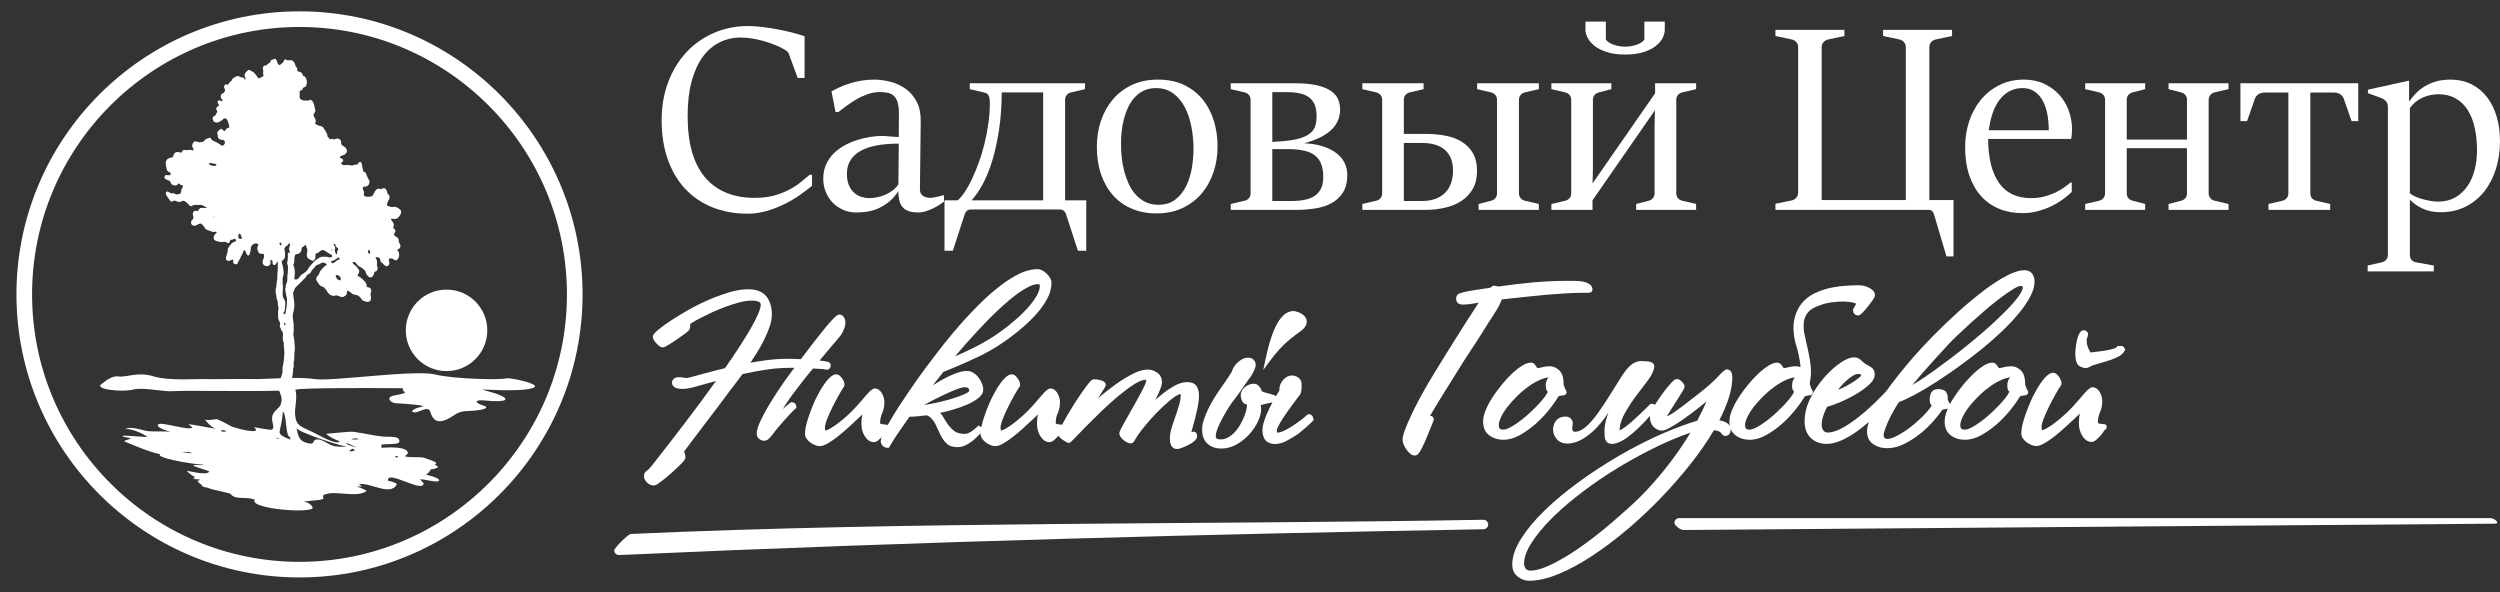 <?xml version="1.0" encoding="UTF-8"?> <svg xmlns="http://www.w3.org/2000/svg" width="76" height="18" viewBox="0 0 76 18" fill="none"><rect x="0" y="0" width="76" height="18" fill="#333333" stroke="none"/><path fill-rule="evenodd" clip-rule="evenodd" d="M56.497 8.672C56.621 8.672 56.732 8.699 56.832 8.754L56.865 8.774C56.94 8.823 56.999 8.886 56.999 8.969C56.999 8.998 56.988 9.026 56.977 9.049C56.964 9.075 56.946 9.103 56.924 9.134L56.924 9.134C56.882 9.194 56.834 9.256 56.783 9.32L56.782 9.32C56.756 9.353 56.731 9.384 56.706 9.412L56.632 9.493C56.608 9.519 56.586 9.54 56.567 9.555C56.558 9.562 56.548 9.57 56.537 9.575C56.528 9.58 56.511 9.588 56.49 9.588C56.449 9.588 56.405 9.577 56.373 9.542C56.342 9.508 56.333 9.464 56.333 9.423V9.405L56.342 9.389L56.428 9.235C56.416 9.226 56.394 9.215 56.357 9.205C56.279 9.183 56.181 9.17 56.06 9.167C55.939 9.165 55.812 9.173 55.675 9.192L55.676 9.192C55.541 9.211 55.423 9.241 55.322 9.283L55.32 9.284L55.317 9.284C55.143 9.341 55.028 9.413 54.962 9.496L54.962 9.496C54.892 9.584 54.85 9.682 54.837 9.791C54.824 9.904 54.83 10.03 54.858 10.168C54.873 10.24 54.889 10.313 54.905 10.387L54.957 10.617L54.983 10.737C55.008 10.858 55.028 10.981 55.042 11.108L55.049 11.173C55.06 11.321 55.051 11.468 55.021 11.613V11.69C55.034 11.725 55.046 11.76 55.058 11.793L55.072 11.831C55.074 11.834 55.075 11.836 55.076 11.837L55.077 11.838L55.08 11.842C55.091 11.856 55.102 11.873 55.108 11.892C55.114 11.912 55.118 11.941 55.102 11.969C55.087 11.995 55.062 12.008 55.044 12.014C55.026 12.019 55.006 12.021 54.988 12.021C54.985 12.021 54.98 12.021 54.972 12.023L54.939 12.03C54.917 12.035 54.894 12.039 54.87 12.043C54.816 12.133 54.752 12.229 54.677 12.33L54.588 12.445C54.479 12.582 54.36 12.711 54.23 12.832L54.173 12.883C54.021 13.017 53.862 13.131 53.697 13.224C53.527 13.319 53.359 13.369 53.193 13.369C53.045 13.369 52.915 13.335 52.805 13.265L52.759 13.233C52.696 13.185 52.649 13.125 52.619 13.055L52.609 13.029C52.61 13.04 52.611 13.052 52.611 13.065C52.611 13.111 52.602 13.16 52.572 13.197C52.539 13.237 52.493 13.252 52.446 13.252C52.4 13.252 52.368 13.224 52.349 13.197C52.34 13.184 52.326 13.167 52.306 13.147L52.304 13.146C52.293 13.134 52.27 13.119 52.23 13.104C52.203 13.093 52.16 13.084 52.102 13.079C51.91 13.407 51.676 13.745 51.402 14.094C51.117 14.454 50.81 14.805 50.482 15.146C50.194 15.445 49.894 15.728 49.584 15.997L49.45 16.111C49.092 16.413 48.738 16.678 48.388 16.907L48.388 16.907C48.039 17.136 47.702 17.318 47.377 17.451L47.376 17.451C47.051 17.586 46.755 17.655 46.49 17.655C46.36 17.655 46.243 17.612 46.139 17.53C46.026 17.442 45.973 17.314 45.973 17.161C45.973 16.934 46.053 16.691 46.205 16.435L46.237 16.384C46.408 16.109 46.639 15.83 46.928 15.547L47.038 15.441C47.3 15.193 47.596 14.948 47.925 14.705L48.066 14.602C48.399 14.362 48.748 14.134 49.114 13.917L49.27 13.825C49.637 13.614 50.01 13.422 50.388 13.25L50.549 13.178C50.913 13.02 51.262 12.889 51.599 12.787C51.662 12.665 51.722 12.543 51.779 12.423C51.813 12.35 51.845 12.278 51.876 12.206C51.817 12.255 51.746 12.313 51.661 12.38L51.661 12.38C51.568 12.453 51.467 12.53 51.359 12.611C51.251 12.693 51.144 12.768 51.037 12.837L51.037 12.837C50.931 12.907 50.834 12.965 50.747 13.012L50.746 13.013C50.661 13.059 50.582 13.09 50.519 13.09C50.429 13.09 50.346 13.05 50.274 12.979C50.193 12.902 50.157 12.798 50.157 12.677C50.157 12.665 50.158 12.654 50.159 12.642L50.076 12.734C50.008 12.81 49.935 12.886 49.86 12.96L49.783 13.034C49.679 13.134 49.571 13.224 49.461 13.304C49.349 13.386 49.237 13.444 49.125 13.476L49.125 13.476C49.044 13.5 48.965 13.504 48.899 13.472L48.872 13.456C48.83 13.427 48.806 13.383 48.794 13.335C48.781 13.288 48.777 13.231 48.779 13.167C48.769 13.026 48.791 12.874 48.841 12.711L48.88 12.592C48.886 12.574 48.893 12.556 48.899 12.538C48.865 12.587 48.831 12.637 48.796 12.687L48.796 12.688C48.724 12.789 48.647 12.884 48.564 12.973L48.48 13.059C48.364 13.173 48.24 13.269 48.108 13.348L48.108 13.348C47.971 13.429 47.824 13.475 47.666 13.486H47.662C47.527 13.486 47.413 13.448 47.335 13.36C47.265 13.282 47.224 13.192 47.215 13.093L47.214 13.056C47.213 12.971 47.237 12.89 47.285 12.815L47.309 12.781C47.369 12.709 47.455 12.672 47.558 12.666L47.591 12.664C47.613 12.663 47.636 12.666 47.658 12.671L47.691 12.681L47.691 12.681L47.712 12.692C47.759 12.719 47.788 12.769 47.808 12.821L47.812 12.832V12.88L47.811 12.886C47.799 12.952 47.795 13.002 47.797 13.039C47.798 13.058 47.801 13.071 47.803 13.079L47.809 13.092L47.81 13.092L47.826 13.108C47.842 13.12 47.862 13.127 47.888 13.127C47.989 13.123 48.095 13.076 48.209 12.976L48.209 12.976L48.253 12.936C48.356 12.839 48.46 12.718 48.566 12.573C48.686 12.406 48.809 12.223 48.932 12.024L48.932 12.024L49.295 11.445L49.296 11.445L49.354 11.357C49.412 11.274 49.466 11.206 49.517 11.155L49.518 11.154L49.568 11.107C49.619 11.064 49.669 11.031 49.721 11.011L49.721 11.011L49.769 10.995C49.805 10.984 49.842 10.978 49.878 10.977H49.915L50.099 10.988L50.101 10.988L50.143 10.995C50.177 11.002 50.208 11.014 50.235 11.033L50.25 11.046L50.251 11.046L50.262 11.058C50.286 11.087 50.291 11.122 50.29 11.153C50.289 11.187 50.278 11.223 50.263 11.261L50.263 11.262C50.23 11.366 50.157 11.488 50.05 11.624C49.945 11.758 49.834 11.905 49.714 12.066C49.626 12.185 49.543 12.308 49.467 12.435L49.393 12.564C49.299 12.732 49.247 12.898 49.233 13.063L49.233 13.069L49.231 13.075C49.231 13.076 49.231 13.078 49.23 13.078C49.233 13.079 49.236 13.08 49.239 13.081C49.28 13.066 49.341 13.031 49.425 12.966L49.496 12.911C49.566 12.854 49.636 12.793 49.706 12.728L49.845 12.599L49.976 12.473C50.062 12.389 50.121 12.332 50.155 12.298L50.166 12.287L50.181 12.281C50.219 12.268 50.255 12.277 50.285 12.291C50.285 12.291 50.285 12.292 50.286 12.292C50.286 12.292 50.286 12.292 50.287 12.292C50.296 12.297 50.304 12.303 50.311 12.31L50.322 12.29C50.378 12.199 50.44 12.106 50.506 12.013L50.506 12.013C50.573 11.92 50.638 11.836 50.701 11.759L50.764 11.686C50.804 11.639 50.84 11.601 50.87 11.575C50.884 11.562 50.899 11.55 50.914 11.541C50.926 11.534 50.947 11.523 50.973 11.523L50.996 11.524C51.049 11.532 51.095 11.566 51.133 11.607L51.163 11.641C51.172 11.652 51.18 11.664 51.187 11.675C51.2 11.696 51.211 11.723 51.211 11.753C51.211 11.772 51.204 11.79 51.201 11.798C51.196 11.809 51.19 11.822 51.182 11.836C51.167 11.864 51.145 11.902 51.117 11.947L51.117 11.947C51.061 12.038 50.999 12.136 50.933 12.241C50.868 12.346 50.806 12.442 50.749 12.53L50.75 12.531C50.722 12.574 50.702 12.607 50.688 12.63C50.684 12.639 50.68 12.645 50.678 12.65C50.685 12.649 50.699 12.646 50.718 12.638C50.742 12.628 50.772 12.612 50.808 12.589C50.882 12.541 50.965 12.483 51.056 12.415L51.057 12.415L51.195 12.312L51.334 12.204C51.426 12.13 51.511 12.066 51.584 12.012C51.866 11.794 52.072 11.613 52.205 11.471L52.298 11.374C52.326 11.346 52.351 11.322 52.372 11.303C52.393 11.283 52.412 11.267 52.429 11.256C52.437 11.25 52.446 11.244 52.456 11.24C52.464 11.236 52.479 11.229 52.497 11.229L52.517 11.231C52.537 11.233 52.557 11.24 52.575 11.251C52.6 11.266 52.617 11.287 52.63 11.31C52.654 11.354 52.662 11.412 52.662 11.475C52.662 11.649 52.632 11.838 52.572 12.04L52.545 12.127C52.476 12.334 52.384 12.55 52.268 12.775C52.34 12.789 52.405 12.809 52.462 12.838L52.495 12.856C52.526 12.876 52.552 12.9 52.572 12.93C52.578 12.94 52.584 12.951 52.589 12.961C52.579 12.916 52.574 12.867 52.574 12.815C52.574 12.711 52.602 12.594 52.652 12.468L52.672 12.42C52.721 12.309 52.782 12.196 52.857 12.081L52.922 11.985C52.988 11.889 53.059 11.795 53.135 11.702L53.136 11.702L53.212 11.611C53.289 11.523 53.367 11.441 53.445 11.366L53.523 11.294C53.601 11.226 53.677 11.169 53.75 11.123L53.786 11.101C53.87 11.053 53.952 11.024 54.028 11.024L54.043 11.025C54.068 11.028 54.091 11.038 54.11 11.051L54.132 11.069L54.134 11.071L54.162 11.104C54.171 11.115 54.18 11.127 54.189 11.14C54.202 11.159 54.214 11.177 54.225 11.192C54.252 11.19 54.297 11.182 54.363 11.165L54.424 11.152C54.483 11.14 54.54 11.134 54.593 11.134C54.643 11.134 54.691 11.144 54.736 11.162C54.734 11.125 54.73 11.088 54.725 11.049L54.705 10.924C54.698 10.882 54.69 10.841 54.682 10.8L54.656 10.684C54.647 10.646 54.638 10.611 54.628 10.578C54.609 10.511 54.592 10.455 54.578 10.412L54.577 10.409L54.576 10.406C54.516 10.141 54.504 9.909 54.547 9.713L54.564 9.642C54.607 9.481 54.675 9.341 54.77 9.225L54.811 9.178C54.895 9.086 54.994 9.008 55.106 8.947L55.163 8.917C55.315 8.844 55.471 8.79 55.632 8.754L55.752 8.731C55.87 8.709 55.986 8.695 56.101 8.688C56.251 8.678 56.383 8.672 56.497 8.672ZM51.39 13.153C51.076 13.261 50.751 13.395 50.414 13.556C50.063 13.724 49.716 13.909 49.372 14.11L49.225 14.198C48.834 14.433 48.462 14.685 48.111 14.952C47.802 15.185 47.528 15.417 47.288 15.646L47.187 15.744C46.923 16.005 46.714 16.258 46.559 16.501C46.404 16.744 46.332 16.954 46.332 17.131C46.332 17.186 46.346 17.232 46.373 17.271L46.386 17.288L46.386 17.288L46.398 17.302C46.428 17.331 46.468 17.347 46.526 17.347C46.655 17.347 46.813 17.31 47.001 17.232L47.001 17.231L47.073 17.201C47.241 17.126 47.419 17.032 47.608 16.918L47.77 16.817C47.933 16.712 48.1 16.596 48.269 16.471L48.437 16.344C48.603 16.217 48.764 16.086 48.921 15.953L48.921 15.953L49.076 15.821C49.228 15.689 49.374 15.56 49.513 15.435L49.646 15.312C49.775 15.192 49.888 15.082 49.985 14.98L50.087 14.873C50.323 14.62 50.555 14.344 50.783 14.045L50.879 13.916C51.063 13.666 51.233 13.412 51.39 13.153ZM54.566 11.474C54.487 11.48 54.401 11.504 54.306 11.546L54.305 11.546C54.188 11.597 54.072 11.665 53.955 11.748L53.955 11.748C53.839 11.831 53.725 11.926 53.616 12.033L53.616 12.034C53.505 12.141 53.407 12.251 53.321 12.36L53.321 12.36C53.236 12.469 53.169 12.575 53.12 12.677L53.12 12.677C53.071 12.78 53.05 12.862 53.05 12.925C53.05 12.983 53.065 13.014 53.081 13.03C53.098 13.047 53.128 13.061 53.186 13.061C53.238 13.061 53.308 13.041 53.398 12.992L53.399 12.992L53.468 12.953C53.539 12.911 53.613 12.861 53.69 12.804L53.767 12.745C53.819 12.704 53.87 12.661 53.922 12.615L53.999 12.545C54.103 12.448 54.197 12.355 54.282 12.263L54.341 12.197C54.397 12.132 54.443 12.072 54.48 12.018C54.504 11.982 54.521 11.953 54.532 11.929C54.536 11.921 54.538 11.913 54.54 11.907C54.534 11.9 54.528 11.894 54.523 11.888L54.522 11.887L54.521 11.886C54.502 11.864 54.492 11.835 54.487 11.81C54.481 11.783 54.479 11.751 54.479 11.716C54.479 11.621 54.506 11.538 54.566 11.474Z" fill="white"></path><path fill-rule="evenodd" clip-rule="evenodd" d="M8.325 1.793C8.354 1.779 8.377 1.786 8.396 1.815C8.414 1.84 8.426 1.868 8.433 1.901C8.438 1.931 8.457 1.949 8.475 1.968C8.485 1.978 8.502 1.98 8.513 1.972C8.538 1.953 8.564 1.934 8.589 1.913C8.606 1.899 8.62 1.882 8.626 1.857C8.63 1.846 8.635 1.835 8.64 1.825C8.648 1.81 8.674 1.798 8.685 1.807C8.721 1.835 8.759 1.843 8.799 1.83C8.809 1.827 8.819 1.828 8.829 1.827C8.865 1.825 8.894 1.84 8.921 1.869C8.949 1.9 8.97 1.936 8.979 1.982C8.984 2.011 8.994 2.034 9.017 2.049C9.035 2.062 9.042 2.086 9.039 2.113C9.038 2.129 9.031 2.145 9.045 2.165C9.06 2.169 9.079 2.176 9.098 2.18C9.153 2.19 9.19 2.227 9.208 2.291C9.21 2.298 9.217 2.303 9.222 2.311C9.262 2.313 9.285 2.34 9.304 2.385C9.327 2.44 9.335 2.493 9.324 2.551C9.315 2.601 9.295 2.643 9.248 2.653C9.226 2.657 9.213 2.671 9.204 2.696C9.188 2.736 9.161 2.757 9.123 2.756C9.121 2.756 9.118 2.759 9.115 2.76C9.113 2.768 9.109 2.776 9.109 2.784C9.111 2.837 9.114 2.89 9.107 2.943C9.103 2.971 9.117 2.99 9.133 3.006C9.165 3.037 9.202 3.055 9.243 3.056C9.27 3.057 9.297 3.054 9.323 3.058C9.358 3.063 9.389 3.059 9.42 3.039C9.439 3.027 9.459 3.036 9.476 3.053C9.517 3.092 9.542 3.146 9.553 3.207C9.562 3.251 9.569 3.294 9.583 3.336C9.591 3.36 9.586 3.385 9.576 3.407C9.571 3.418 9.565 3.428 9.558 3.437C9.524 3.478 9.524 3.508 9.55 3.556C9.558 3.57 9.565 3.584 9.573 3.597C9.601 3.639 9.607 3.685 9.586 3.734C9.583 3.741 9.584 3.75 9.582 3.761C9.611 3.787 9.648 3.797 9.68 3.817C9.694 3.825 9.713 3.821 9.73 3.825C9.78 3.836 9.824 3.861 9.854 3.917C9.874 3.954 9.897 3.99 9.919 4.026C9.937 4.056 9.953 4.087 9.952 4.126C9.952 4.149 9.961 4.164 9.978 4.175C9.987 4.18 9.997 4.186 10.001 4.196C10.019 4.238 10.041 4.245 10.075 4.223C10.082 4.218 10.096 4.218 10.104 4.223C10.132 4.245 10.16 4.24 10.19 4.226C10.225 4.21 10.262 4.208 10.298 4.223C10.344 4.242 10.373 4.26 10.37 4.337C10.368 4.383 10.388 4.415 10.423 4.43C10.455 4.444 10.48 4.472 10.507 4.495C10.524 4.51 10.534 4.531 10.542 4.554C10.553 4.588 10.549 4.62 10.529 4.646C10.504 4.679 10.475 4.705 10.437 4.716C10.405 4.725 10.373 4.739 10.342 4.753C10.338 4.755 10.334 4.766 10.334 4.773C10.335 4.78 10.338 4.79 10.342 4.794C10.353 4.804 10.365 4.811 10.377 4.818C10.389 4.824 10.403 4.826 10.415 4.834C10.426 4.842 10.434 4.857 10.432 4.875C10.432 4.892 10.429 4.908 10.416 4.917C10.402 4.928 10.387 4.935 10.373 4.947C10.37 4.949 10.369 4.963 10.372 4.968C10.385 4.993 10.405 5.011 10.429 5.014C10.459 5.018 10.489 5.019 10.519 5.017C10.566 5.015 10.613 5.013 10.658 5.026C10.689 5.036 10.716 5.034 10.746 5.022C10.768 5.012 10.791 5.007 10.813 5C10.854 5.023 10.874 4.99 10.895 4.957C10.901 4.947 10.91 4.94 10.918 4.933C10.94 4.912 10.972 4.921 10.988 4.951C10.999 4.972 11.006 4.994 11.007 5.02C11.007 5.053 11.012 5.085 11.024 5.115C11.037 5.148 11.031 5.188 11.049 5.216C11.055 5.22 11.057 5.223 11.061 5.224C11.097 5.228 11.12 5.248 11.136 5.292C11.159 5.355 11.178 5.422 11.22 5.472C11.227 5.48 11.229 5.494 11.23 5.506C11.238 5.56 11.214 5.626 11.172 5.65C11.134 5.671 11.096 5.681 11.055 5.676C11.047 5.676 11.038 5.684 11.031 5.688C11.029 5.737 11.029 5.782 11.063 5.813C11.069 5.819 11.07 5.837 11.069 5.848C11.067 5.872 11.061 5.896 11.059 5.92C11.058 5.932 11.062 5.946 11.072 5.951C11.09 5.962 11.108 5.977 11.127 5.979C11.187 5.987 11.247 5.982 11.306 5.966C11.317 5.963 11.329 5.949 11.337 5.937C11.345 5.925 11.349 5.908 11.357 5.895C11.376 5.861 11.393 5.825 11.415 5.795C11.451 5.748 11.492 5.715 11.548 5.746C11.565 5.755 11.581 5.753 11.597 5.745C11.612 5.738 11.628 5.729 11.643 5.723C11.667 5.713 11.69 5.72 11.711 5.735C11.732 5.75 11.747 5.771 11.756 5.798C11.767 5.832 11.776 5.867 11.785 5.897C11.794 5.905 11.8 5.91 11.806 5.913C11.834 5.929 11.842 5.96 11.842 5.994C11.842 6.028 11.832 6.058 11.815 6.084C11.783 6.129 11.771 6.185 11.761 6.238C11.771 6.256 11.783 6.262 11.796 6.265C11.826 6.273 11.856 6.278 11.884 6.289C11.911 6.299 11.936 6.3 11.963 6.289C11.977 6.283 11.996 6.282 12.011 6.286C12.074 6.303 12.132 6.336 12.179 6.391C12.188 6.401 12.194 6.419 12.195 6.435C12.195 6.454 12.194 6.477 12.187 6.494C12.166 6.542 12.139 6.584 12.104 6.616C12.071 6.646 12.033 6.661 11.991 6.656C11.964 6.652 11.938 6.649 11.911 6.647C11.905 6.646 11.897 6.648 11.892 6.653C11.888 6.657 11.884 6.67 11.885 6.673C11.907 6.704 11.93 6.733 11.951 6.765C11.972 6.795 11.977 6.831 11.967 6.869C11.963 6.884 11.957 6.899 11.954 6.914C11.953 6.921 11.955 6.932 11.959 6.936C11.972 6.949 11.986 6.959 11.999 6.972C12.019 6.989 12.026 7.022 12.015 7.049C12.006 7.07 11.994 7.09 11.982 7.11C11.974 7.126 11.976 7.142 11.986 7.153C12.014 7.183 12.048 7.202 12.081 7.223C12.102 7.237 12.117 7.26 12.117 7.291C12.117 7.33 12.125 7.364 12.145 7.394C12.153 7.407 12.159 7.422 12.166 7.436C12.183 7.476 12.173 7.541 12.131 7.561C12.125 7.564 12.118 7.566 12.113 7.569C12.106 7.572 12.101 7.577 12.095 7.581C12.083 7.588 12.079 7.61 12.088 7.622C12.104 7.643 12.127 7.658 12.131 7.688C12.144 7.775 12.128 7.851 12.066 7.905C12.055 7.915 12.041 7.921 12.028 7.915C12.003 7.905 11.976 7.896 11.954 7.878C11.917 7.848 11.878 7.854 11.838 7.861C11.832 7.862 11.824 7.877 11.821 7.888C11.818 7.899 11.819 7.912 11.822 7.924C11.825 7.943 11.834 7.962 11.836 7.982C11.846 8.052 11.789 8.11 11.734 8.088C11.709 8.077 11.685 8.063 11.665 8.039C11.646 8.016 11.625 7.997 11.601 7.982C11.582 7.971 11.571 7.95 11.565 7.925C11.562 7.918 11.561 7.91 11.559 7.902C11.551 7.857 11.533 7.828 11.492 7.825C11.473 7.824 11.453 7.816 11.433 7.813C11.427 7.812 11.421 7.817 11.415 7.82C11.415 7.843 11.431 7.855 11.438 7.873C11.449 7.898 11.461 7.925 11.464 7.952C11.467 7.983 11.458 8.016 11.458 8.049C11.458 8.086 11.482 8.115 11.479 8.155C11.476 8.203 11.464 8.231 11.427 8.25C11.412 8.257 11.394 8.255 11.382 8.272C11.379 8.279 11.376 8.287 11.375 8.295C11.37 8.348 11.344 8.384 11.313 8.417C11.306 8.424 11.295 8.429 11.286 8.431C11.255 8.436 11.225 8.43 11.2 8.407C11.164 8.371 11.127 8.334 11.117 8.272C11.113 8.242 11.096 8.223 11.075 8.208C11.055 8.193 11.036 8.176 11.018 8.158C11.002 8.143 10.986 8.131 10.966 8.124C10.91 8.103 10.864 8.065 10.829 8.006C10.809 7.973 10.779 7.968 10.749 7.961C10.743 7.96 10.736 7.964 10.73 7.966C10.722 7.97 10.714 7.99 10.72 7.996C10.74 8.017 10.758 8.043 10.781 8.058C10.833 8.092 10.869 8.145 10.907 8.197C10.924 8.221 10.922 8.248 10.915 8.278C10.907 8.314 10.877 8.336 10.873 8.374C10.889 8.411 10.925 8.405 10.948 8.427C10.953 8.432 10.958 8.437 10.964 8.442C10.989 8.463 11.012 8.485 11.038 8.505C11.075 8.534 11.105 8.572 11.129 8.617C11.14 8.638 11.146 8.66 11.146 8.687C11.146 8.718 11.153 8.727 11.171 8.729C11.195 8.732 11.218 8.737 11.24 8.748C11.27 8.764 11.296 8.823 11.284 8.86C11.276 8.887 11.268 8.914 11.26 8.942C11.267 8.973 11.278 9.005 11.278 9.036C11.279 9.124 11.264 9.163 11.184 9.179C11.172 9.181 11.158 9.179 11.145 9.174C11.117 9.164 11.089 9.149 11.058 9.147C11.041 9.146 11.026 9.135 11.014 9.121C11 9.104 10.986 9.085 10.972 9.067C10.928 9.008 10.874 8.968 10.808 8.963C10.756 8.959 10.711 8.938 10.67 8.899C10.638 8.87 10.601 8.85 10.565 8.83C10.56 8.84 10.554 8.846 10.553 8.853C10.534 8.994 10.519 8.974 10.444 9.02C10.422 9.034 10.399 9.036 10.376 9.027C10.34 9.015 10.305 9.003 10.27 8.989C10.24 8.978 10.213 8.976 10.182 8.987C10.124 9.007 10.069 8.985 10.02 8.949C9.992 8.927 9.97 8.894 9.946 8.866C9.93 8.813 9.89 8.787 9.859 8.751C9.844 8.733 9.828 8.719 9.808 8.716C9.75 8.706 9.711 8.665 9.678 8.611C9.663 8.588 9.647 8.567 9.633 8.545C9.627 8.535 9.622 8.524 9.618 8.513C9.609 8.489 9.609 8.465 9.619 8.442C9.633 8.413 9.652 8.391 9.672 8.369C9.686 8.352 9.701 8.332 9.707 8.31C9.72 8.261 9.743 8.223 9.777 8.194C9.79 8.182 9.801 8.166 9.813 8.151C9.862 8.095 9.863 8.094 9.929 8.061C9.927 8.053 9.927 8.045 9.925 8.037C9.923 8.03 9.918 8.023 9.914 8.017C9.909 8.012 9.903 8.007 9.897 8.005C9.884 7.999 9.871 7.995 9.859 7.99C9.825 7.977 9.791 7.979 9.761 8C9.723 8.027 9.681 8.041 9.64 8.055C9.62 8.061 9.603 8.074 9.589 8.093C9.568 8.12 9.548 8.148 9.524 8.169C9.498 8.19 9.478 8.216 9.463 8.248C9.442 8.293 9.414 8.327 9.372 8.338C9.347 8.344 9.332 8.366 9.318 8.389C9.304 8.412 9.29 8.434 9.275 8.457C9.235 8.473 9.213 8.517 9.181 8.547C9.126 8.599 9.072 8.654 9.016 8.706C8.981 8.739 8.951 8.775 8.941 8.831C8.94 8.839 8.936 8.847 8.931 8.852C8.908 8.877 8.907 8.908 8.912 8.942C8.919 8.987 8.923 9.031 8.93 9.075C8.955 9.218 8.961 9.36 8.915 9.498C8.897 9.553 8.895 9.61 8.902 9.668C8.908 9.716 8.914 9.765 8.922 9.813C8.928 9.854 8.931 9.894 8.928 9.936C8.927 9.96 8.928 9.984 8.929 10.009C8.93 10.042 8.931 10.075 8.922 10.107C8.914 10.139 8.917 10.171 8.923 10.204C8.931 10.243 8.939 10.284 8.943 10.324C8.951 10.389 8.956 10.454 8.961 10.52C8.965 10.573 8.965 10.625 8.956 10.678C8.948 10.73 8.946 10.785 8.947 10.838C8.948 10.892 8.944 10.944 8.932 10.996C8.925 11.028 8.922 11.06 8.928 11.093C8.934 11.131 8.93 11.166 8.914 11.2C8.906 11.214 8.908 11.231 8.911 11.247C8.913 11.259 8.916 11.273 8.912 11.283C8.901 11.318 8.9 11.355 8.897 11.391C8.893 11.426 8.886 11.459 8.876 11.49C9.137 11.488 9.387 11.494 9.563 11.524C10.053 11.605 12.596 11.232 13.218 11.383C13.84 11.533 15.272 11.549 15.366 11.505C15.461 11.461 16.384 11.658 16.252 11.766C16.12 11.873 15.489 11.879 14.716 11.844C14.7 11.843 14.68 11.842 14.661 11.841C14.757 11.885 15.002 11.922 15.226 12.025C15.575 12.187 15.217 12.223 14.781 12.178C14.346 12.133 14.474 12.267 14.698 12.33C14.921 12.393 14.671 12.482 14.268 12.491C13.865 12.5 13.855 12.626 13.575 12.753C13.294 12.88 13.157 12.769 13.088 12.536C13.018 12.303 12.763 12.545 12.602 12.536C12.441 12.527 12.575 12.411 12.817 12.367C13.059 12.322 12.226 12.267 12.046 12.259C11.867 12.25 11.715 12.079 11.975 12.025C12.235 11.972 12.378 11.954 12.276 11.895C12.249 11.88 12.241 11.845 12.244 11.802C10.776 11.791 9.189 11.796 8.98 11.843C9.048 12.085 8.953 12.408 8.97 12.604C9.004 12.972 9.165 12.963 9.543 13.153C9.658 13.21 10.247 13.556 10.323 13.414C10.187 13.368 10.029 13.287 9.911 13.189C9.914 13.191 10.63 13.114 10.723 13.125C11.087 13.169 11.339 13.25 11.722 13.277C11.837 13.285 12.177 13.242 12.139 13.434C12.119 13.534 11.671 13.48 11.588 13.524C11.605 13.574 11.604 13.6 11.591 13.613C11.881 13.591 12.362 13.581 12.399 13.757C12.409 13.809 12.312 13.849 12.312 13.872C12.476 13.923 12.705 13.88 12.868 13.911C12.873 13.916 13.43 14.071 13.212 14.114C13.209 14.115 13.34 14.194 13.315 14.206C13.219 14.253 13.196 14.257 13.075 14.273C13.122 14.267 13.001 14.42 12.939 14.436C12.977 14.426 13.365 14.531 13.351 14.604C13.333 14.702 12.848 14.546 12.771 14.575C12.808 14.611 12.844 14.65 12.879 14.69C12.87 15.015 11.761 14.26 11.792 14.61C11.812 14.617 12.087 14.677 12.059 14.73C11.863 15.106 11.187 14.625 10.909 14.73C10.906 14.732 10.987 14.766 10.99 14.781C10.996 14.815 10.86 14.768 10.858 14.797C10.859 14.79 11.177 14.904 11.135 14.933C10.828 15.148 10.178 14.889 9.845 15.044C9.804 15.063 9.822 15.169 9.845 15.159C9.723 15.21 9.646 15.2 9.502 15.218C8.962 15.287 9.362 15.168 9.501 15.416C9.622 15.631 7.54 15.479 7.747 15.19C7.452 15.079 7.161 15.214 7.01 15.016C6.984 14.981 6.407 14.889 6.298 14.82C6.244 14.822 6.191 14.806 6.141 14.772C6.106 14.684 6.152 14.783 6.013 14.642C5.979 14.608 6.091 14.597 6.076 14.587C6.02 14.55 5.95 14.589 5.886 14.546C5.86 14.528 5.931 14.51 5.938 14.505C5.869 14.481 5.754 14.397 5.683 14.319C5.654 14.287 6.341 14.491 6.356 14.324C6.342 14.317 5.86 14.169 5.875 14.155C5.942 14.096 6.151 14.178 6.178 14.117C6.162 14.154 4.943 13.974 4.851 13.839C4.854 13.822 4.862 13.81 4.875 13.804C4.682 13.805 3.778 13.42 3.775 13.416C3.802 13.376 3.971 13.351 3.972 13.329C3.973 13.3 3.746 13.303 3.724 13.254C3.709 13.221 4.436 13.291 4.481 13.286C4.374 13.183 3.926 12.996 3.8 13.053C3.95 12.931 4.334 13.089 4.498 13.107C4.68 13.127 4.954 13.1 5.184 13.129C4.984 13.071 4.751 12.988 4.807 12.903C4.872 12.803 5.82 13.126 5.846 12.985C5.845 12.987 5.748 12.913 5.731 12.906C5.737 12.873 6.362 13.01 6.573 13.035C6.447 13.007 6.291 12.851 6.225 12.743C6.262 12.805 6.567 12.736 6.588 12.743C6.73 12.79 6.922 12.902 7.039 12.964C7.101 12.997 7.832 13.201 7.779 13.055C7.766 13.029 7.748 13.007 7.725 12.991C7.708 12.973 8.23 13.094 8.274 13.057C8.36 12.983 8.256 12.857 8.273 12.68C8.291 12.499 8.498 12.415 8.536 12.293C8.597 12.1 8.533 12.004 8.486 11.877C7.509 11.904 5.491 11.866 5.277 11.891C5.009 11.922 4.344 11.76 4.042 11.844C3.741 11.927 2.813 11.842 3.1 11.664C3.163 11.625 3.383 11.408 3.609 11.444C3.835 11.479 4.193 11.293 4.664 11.44C5.135 11.587 6.039 11.514 6.209 11.524C6.378 11.533 7.471 11.514 7.735 11.524C7.863 11.528 8.181 11.509 8.53 11.498C8.537 11.475 8.546 11.453 8.555 11.431C8.578 11.375 8.593 11.315 8.588 11.253C8.583 11.198 8.594 11.149 8.606 11.097C8.615 11.058 8.62 11.017 8.625 10.977C8.629 10.944 8.629 10.911 8.634 10.879C8.649 10.768 8.647 10.659 8.632 10.549C8.63 10.533 8.626 10.515 8.628 10.5C8.633 10.466 8.628 10.436 8.618 10.405C8.599 10.347 8.592 10.286 8.6 10.223C8.603 10.195 8.603 10.166 8.602 10.138C8.601 10.123 8.598 10.103 8.59 10.093C8.547 10.042 8.531 9.976 8.503 9.915C8.523 9.855 8.519 9.801 8.485 9.752C8.483 9.749 8.481 9.746 8.479 9.742C8.462 9.706 8.452 9.668 8.455 9.625C8.457 9.601 8.457 9.576 8.454 9.552C8.449 9.511 8.449 9.47 8.46 9.43C8.469 9.395 8.47 9.357 8.459 9.322C8.449 9.29 8.446 9.259 8.446 9.225C8.447 9.184 8.442 9.144 8.422 9.108C8.415 9.095 8.408 9.078 8.408 9.063C8.408 9.005 8.39 8.951 8.382 8.894C8.376 8.852 8.374 8.811 8.387 8.773C8.4 8.738 8.4 8.702 8.405 8.666C8.409 8.633 8.409 8.6 8.415 8.568C8.431 8.492 8.438 8.415 8.434 8.337C8.433 8.32 8.432 8.303 8.436 8.288C8.45 8.211 8.439 8.132 8.445 8.055C8.447 8.035 8.445 8.014 8.444 7.994C8.443 7.963 8.438 7.952 8.428 7.956C8.418 7.96 8.412 7.967 8.408 7.98C8.405 7.991 8.402 8.004 8.397 8.014C8.382 8.045 8.359 8.058 8.33 8.054C8.309 8.052 8.293 8.033 8.287 8.009C8.281 7.982 8.296 7.952 8.274 7.921C8.264 7.916 8.249 7.909 8.233 7.903C8.222 7.899 8.212 7.909 8.214 7.922C8.215 7.93 8.217 7.938 8.22 7.945C8.245 8.013 8.184 8.09 8.133 8.093C8.096 8.094 8.06 8.084 8.028 8.063C7.989 8.039 7.971 7.973 7.987 7.925C7.993 7.905 8.001 7.887 8.009 7.87C8.021 7.844 8.025 7.815 8.028 7.787C8.033 7.743 8.014 7.713 7.98 7.712C7.963 7.712 7.947 7.715 7.93 7.715C7.901 7.716 7.877 7.702 7.862 7.672C7.849 7.648 7.837 7.623 7.828 7.597C7.817 7.566 7.818 7.533 7.828 7.501C7.833 7.487 7.844 7.475 7.85 7.461C7.856 7.449 7.853 7.437 7.846 7.427C7.834 7.412 7.82 7.401 7.802 7.401C7.779 7.401 7.756 7.401 7.731 7.401C7.703 7.425 7.673 7.451 7.641 7.478C7.634 7.504 7.621 7.532 7.623 7.558C7.628 7.619 7.598 7.668 7.591 7.724C7.589 7.745 7.571 7.755 7.556 7.764C7.544 7.77 7.526 7.765 7.519 7.754C7.513 7.745 7.506 7.735 7.501 7.725C7.483 7.69 7.467 7.655 7.449 7.62C7.442 7.605 7.412 7.606 7.405 7.62C7.402 7.627 7.397 7.634 7.396 7.642C7.376 7.726 7.321 7.786 7.295 7.867C7.263 7.909 7.24 7.959 7.22 8.011C7.212 8.031 7.194 8.037 7.176 8.036C7.163 8.036 7.15 8.031 7.138 8.027C7.117 8.02 7.101 8.005 7.091 7.982C7.081 7.959 7.084 7.935 7.095 7.912C7.098 7.907 7.097 7.899 7.098 7.892C7.094 7.89 7.091 7.887 7.088 7.888C7.056 7.899 7.024 7.909 6.992 7.921C6.969 7.93 6.947 7.934 6.923 7.929C6.902 7.924 6.885 7.911 6.874 7.89C6.869 7.88 6.864 7.866 6.866 7.856C6.876 7.808 6.882 7.758 6.901 7.716C6.918 7.678 6.926 7.642 6.924 7.6C6.923 7.575 6.929 7.553 6.942 7.532C6.962 7.499 6.985 7.469 7.008 7.439C7.041 7.396 7.076 7.362 7.125 7.353C7.141 7.35 7.155 7.337 7.17 7.327C7.178 7.323 7.18 7.303 7.175 7.295C7.141 7.25 7.133 7.247 7.091 7.275C7.072 7.286 7.054 7.292 7.033 7.29C7.024 7.289 7.014 7.29 7.003 7.29C6.995 7.315 6.989 7.338 6.981 7.36C6.973 7.383 6.951 7.396 6.931 7.389C6.919 7.385 6.905 7.381 6.894 7.373C6.863 7.352 6.831 7.345 6.797 7.353C6.726 7.37 6.658 7.346 6.589 7.332C6.562 7.327 6.538 7.312 6.517 7.29C6.497 7.269 6.489 7.231 6.498 7.201C6.508 7.165 6.52 7.132 6.547 7.111C6.553 7.106 6.558 7.101 6.563 7.096C6.566 7.094 6.568 7.091 6.571 7.089C6.58 7.082 6.585 7.073 6.584 7.059C6.584 7.048 6.574 7.041 6.561 7.044C6.521 7.054 6.481 7.055 6.442 7.041C6.4 7.026 6.359 7.009 6.317 6.996C6.273 6.982 6.235 6.954 6.212 6.908C6.191 6.862 6.155 6.841 6.127 6.807C6.121 6.799 6.108 6.796 6.099 6.796C6.083 6.797 6.066 6.799 6.05 6.805C6.019 6.819 5.988 6.835 5.957 6.852C5.92 6.873 5.886 6.864 5.851 6.846C5.803 6.819 5.792 6.753 5.827 6.702C5.829 6.699 5.831 6.696 5.834 6.694C5.889 6.655 5.892 6.602 5.866 6.537C5.846 6.489 5.88 6.405 5.939 6.408C5.952 6.409 5.966 6.408 5.979 6.411C6.009 6.418 6.03 6.402 6.047 6.372C6.05 6.365 6.055 6.359 6.059 6.353C6.072 6.332 6.09 6.321 6.111 6.322C6.164 6.324 6.218 6.313 6.27 6.326C6.274 6.327 6.279 6.318 6.282 6.313C6.283 6.313 6.279 6.306 6.276 6.304C6.233 6.281 6.192 6.256 6.148 6.236C6.133 6.229 6.115 6.232 6.099 6.231C6.072 6.23 6.045 6.233 6.019 6.23C5.952 6.224 5.886 6.221 5.824 6.264C5.805 6.276 5.784 6.262 5.767 6.25C5.75 6.238 5.736 6.22 5.721 6.204C5.691 6.171 5.658 6.142 5.622 6.119C5.595 6.102 5.565 6.098 5.535 6.112C5.522 6.118 5.511 6.126 5.498 6.13C5.465 6.141 5.433 6.145 5.4 6.131C5.365 6.116 5.33 6.105 5.295 6.093C5.281 6.101 5.269 6.108 5.258 6.117C5.228 6.139 5.2 6.129 5.174 6.105C5.172 6.103 5.169 6.101 5.167 6.098C5.132 6.047 5.096 5.999 5.064 5.947C5.052 5.928 5.046 5.903 5.041 5.879C5.038 5.863 5.045 5.847 5.056 5.836C5.07 5.823 5.086 5.816 5.103 5.824C5.136 5.841 5.17 5.861 5.206 5.881C5.235 5.871 5.268 5.864 5.3 5.883C5.318 5.894 5.337 5.9 5.356 5.91C5.38 5.922 5.401 5.895 5.424 5.9C5.434 5.903 5.444 5.905 5.454 5.904C5.46 5.904 5.466 5.899 5.473 5.896C5.485 5.873 5.498 5.848 5.511 5.825C5.51 5.801 5.5 5.777 5.519 5.755C5.543 5.726 5.552 5.686 5.566 5.648C5.545 5.626 5.518 5.636 5.497 5.623C5.474 5.608 5.452 5.59 5.429 5.573C5.402 5.604 5.378 5.638 5.336 5.64C5.299 5.641 5.264 5.633 5.231 5.611C5.195 5.587 5.185 5.542 5.167 5.504C5.153 5.498 5.14 5.494 5.128 5.488C5.093 5.472 5.059 5.457 5.025 5.44C5.007 5.431 4.998 5.403 5.001 5.377C5.006 5.346 5.025 5.323 5.048 5.323C5.088 5.324 5.128 5.325 5.168 5.327C5.175 5.327 5.187 5.311 5.187 5.301C5.187 5.275 5.18 5.253 5.162 5.238C5.153 5.232 5.143 5.229 5.134 5.226C5.098 5.214 5.076 5.183 5.067 5.142C5.056 5.09 5.049 5.038 5.04 4.986C5.031 4.932 5.049 4.89 5.077 4.852C5.095 4.826 5.12 4.813 5.146 4.805C5.172 4.798 5.198 4.793 5.225 4.786C5.245 4.781 5.261 4.767 5.268 4.742C5.273 4.726 5.277 4.71 5.283 4.696C5.302 4.654 5.332 4.628 5.371 4.623C5.391 4.62 5.411 4.622 5.431 4.625C5.457 4.629 5.483 4.636 5.511 4.643C5.522 4.625 5.531 4.608 5.541 4.592C5.557 4.57 5.579 4.554 5.603 4.559C5.656 4.568 5.709 4.566 5.762 4.556C5.781 4.553 5.802 4.559 5.821 4.562C5.838 4.565 5.854 4.571 5.868 4.574C5.88 4.56 5.89 4.548 5.883 4.53C5.874 4.508 5.861 4.489 5.851 4.467C5.842 4.449 5.841 4.429 5.845 4.408C5.849 4.392 5.854 4.377 5.859 4.362C5.877 4.317 5.908 4.295 5.949 4.3C5.975 4.303 6.002 4.307 6.027 4.317C6.061 4.33 6.093 4.328 6.126 4.318C6.135 4.316 6.145 4.314 6.155 4.312C6.179 4.309 6.2 4.297 6.216 4.274C6.233 4.249 6.254 4.228 6.281 4.218C6.31 4.208 6.339 4.199 6.368 4.19C6.385 4.185 6.404 4.189 6.412 4.208C6.431 4.252 6.46 4.274 6.498 4.285C6.511 4.289 6.523 4.297 6.535 4.303C6.6 4.337 6.665 4.368 6.724 4.417C6.751 4.439 6.774 4.432 6.797 4.41C6.805 4.402 6.814 4.396 6.82 4.387C6.834 4.368 6.84 4.343 6.837 4.319C6.835 4.297 6.807 4.254 6.782 4.255C6.745 4.256 6.708 4.248 6.674 4.23C6.643 4.213 6.616 4.188 6.622 4.138C6.624 4.116 6.616 4.098 6.611 4.078C6.6 4.037 6.608 4.006 6.634 3.981C6.653 3.964 6.673 3.948 6.692 3.931C6.71 3.914 6.73 3.914 6.748 3.927C6.768 3.941 6.786 3.96 6.805 3.976C6.82 3.988 6.841 3.985 6.849 3.966C6.874 3.91 6.913 3.885 6.963 3.881C6.965 3.881 6.967 3.876 6.971 3.872C6.97 3.832 6.962 3.793 6.949 3.754C6.938 3.72 6.927 3.686 6.912 3.654C6.889 3.602 6.824 3.573 6.784 3.621C6.747 3.666 6.699 3.686 6.654 3.711C6.609 3.736 6.562 3.728 6.517 3.706C6.482 3.689 6.455 3.613 6.468 3.571C6.472 3.56 6.48 3.549 6.488 3.543C6.499 3.535 6.512 3.531 6.524 3.524C6.533 3.519 6.543 3.513 6.549 3.504C6.567 3.475 6.584 3.444 6.599 3.413C6.606 3.398 6.605 3.381 6.597 3.366C6.592 3.356 6.585 3.347 6.58 3.337C6.568 3.315 6.569 3.287 6.584 3.269C6.593 3.258 6.603 3.247 6.614 3.238C6.628 3.228 6.643 3.221 6.66 3.213C6.655 3.199 6.653 3.187 6.648 3.177C6.638 3.161 6.627 3.145 6.617 3.129C6.61 3.117 6.613 3.097 6.621 3.083C6.643 3.047 6.665 3.039 6.699 3.059C6.714 3.067 6.728 3.08 6.746 3.077C6.752 3.076 6.76 3.073 6.763 3.067C6.766 3.062 6.767 3.05 6.764 3.045C6.752 3.026 6.738 3.009 6.726 2.99C6.708 2.962 6.704 2.932 6.716 2.897C6.728 2.865 6.746 2.842 6.774 2.836C6.808 2.828 6.824 2.796 6.838 2.764C6.842 2.755 6.843 2.739 6.84 2.729C6.833 2.706 6.822 2.685 6.815 2.663C6.812 2.652 6.811 2.638 6.813 2.627C6.817 2.596 6.845 2.565 6.869 2.566C6.889 2.567 6.908 2.572 6.93 2.575C6.957 2.534 6.982 2.49 7.024 2.468C7.035 2.462 7.043 2.445 7.049 2.431C7.066 2.394 7.09 2.368 7.124 2.356C7.146 2.348 7.166 2.331 7.187 2.319C7.206 2.309 7.225 2.305 7.245 2.313C7.271 2.324 7.296 2.334 7.321 2.346C7.337 2.354 7.353 2.359 7.37 2.357C7.401 2.352 7.419 2.373 7.434 2.404C7.437 2.41 7.443 2.415 7.449 2.42C7.45 2.421 7.454 2.42 7.456 2.419C7.459 2.416 7.461 2.413 7.462 2.409C7.472 2.373 7.45 2.347 7.44 2.318C7.431 2.293 7.431 2.269 7.442 2.248C7.452 2.227 7.464 2.207 7.479 2.191C7.496 2.171 7.516 2.155 7.534 2.139C7.552 2.124 7.571 2.12 7.591 2.132C7.619 2.147 7.646 2.163 7.673 2.177C7.709 2.194 7.737 2.221 7.762 2.255C7.793 2.297 7.825 2.34 7.857 2.384C7.915 2.373 7.965 2.341 8.013 2.309C8.007 2.277 8.002 2.249 7.997 2.221C8.011 2.176 8.003 2.134 7.992 2.09C7.981 2.044 8.01 1.995 8.05 1.994C8.086 1.994 8.113 1.981 8.137 1.949C8.149 1.933 8.164 1.924 8.181 1.921C8.196 1.918 8.206 1.907 8.21 1.891C8.221 1.842 8.247 1.817 8.289 1.812C8.302 1.81 8.313 1.798 8.325 1.793ZM12.098 13.88C12.065 13.86 12.033 13.861 12.001 13.882C12.012 13.891 12.108 13.939 12.098 13.88ZM5.832 13.779C5.784 13.708 5.53 13.752 5.521 13.745C5.57 13.754 5.83 13.777 5.832 13.779ZM10.8 13.69C10.65 13.585 10.731 13.674 10.6 13.713C10.663 13.731 10.744 13.714 10.8 13.69ZM10.581 13.482C10.369 13.451 10.791 13.609 10.84 13.596C10.825 13.6 10.615 13.495 10.581 13.482ZM9.012 13.012C9.067 13.231 9.07 13.442 9.434 13.485C9.576 13.502 9.488 13.348 9.66 13.357C9.846 13.368 9.979 13.53 10.194 13.57C10.282 13.574 10.459 13.597 10.545 13.568C10.445 13.602 9.041 13.128 9.012 13.012ZM8.584 12.516C8.636 12.511 8.514 13.036 8.5 13.119C8.476 13.266 8.807 13.336 8.833 13.376C8.777 13.287 8.837 13.29 8.861 13.294C8.855 13.292 8.844 13.289 8.829 13.283C8.663 13.333 8.728 12.502 8.584 12.516ZM10.892 13.338C10.826 13.322 10.746 13.322 10.691 13.352C10.673 13.362 10.947 13.371 10.892 13.338ZM8.495 13.327C8.468 13.311 8.424 13.302 8.404 13.322C8.386 13.34 8.465 13.33 8.495 13.327ZM11.096 13.265C11.094 13.276 11.088 13.28 11.081 13.283C11.091 13.282 11.098 13.278 11.096 13.265ZM6.74 13.08C6.644 13.148 6.994 13.124 6.836 13.088C6.802 13.075 6.77 13.072 6.74 13.08ZM8.645 9.809C8.64 9.811 8.638 9.821 8.633 9.832C8.638 9.847 8.643 9.866 8.65 9.883C8.652 9.888 8.66 9.892 8.665 9.892C8.67 9.89 8.677 9.883 8.678 9.878C8.679 9.854 8.674 9.832 8.661 9.812C8.658 9.808 8.649 9.806 8.645 9.809ZM8.801 7.404C8.794 7.394 8.779 7.393 8.775 7.404C8.759 7.442 8.734 7.468 8.702 7.483C8.686 7.491 8.675 7.505 8.664 7.521C8.647 7.545 8.638 7.571 8.649 7.599C8.667 7.65 8.663 7.703 8.666 7.756C8.671 7.823 8.648 7.875 8.6 7.909C8.591 7.915 8.581 7.92 8.575 7.929C8.57 7.938 8.566 7.951 8.566 7.962C8.567 7.983 8.568 8.005 8.576 8.022C8.604 8.085 8.605 8.156 8.618 8.224C8.629 8.28 8.628 8.338 8.607 8.392C8.59 8.439 8.591 8.489 8.59 8.538C8.588 8.607 8.601 8.677 8.602 8.746C8.602 8.814 8.589 8.883 8.59 8.954C8.591 8.996 8.598 9.032 8.62 9.067C8.682 9.173 8.679 9.167 8.668 9.295C8.665 9.323 8.661 9.352 8.661 9.38C8.66 9.427 8.652 9.469 8.62 9.499C8.61 9.508 8.616 9.533 8.626 9.543C8.637 9.552 8.655 9.554 8.663 9.544C8.668 9.539 8.674 9.532 8.675 9.525C8.705 9.391 8.73 9.255 8.724 9.114C8.724 9.094 8.727 9.07 8.72 9.053C8.692 8.985 8.695 8.909 8.676 8.84C8.669 8.816 8.668 8.792 8.675 8.768C8.684 8.741 8.687 8.713 8.688 8.684C8.688 8.668 8.692 8.649 8.699 8.638C8.732 8.585 8.737 8.525 8.734 8.463C8.732 8.421 8.736 8.38 8.743 8.34C8.756 8.268 8.749 8.193 8.755 8.12C8.757 8.096 8.75 8.072 8.74 8.05C8.728 8.028 8.729 8.003 8.732 7.978C8.736 7.951 8.742 7.923 8.746 7.895C8.756 7.838 8.751 7.78 8.749 7.723C8.748 7.706 8.755 7.691 8.769 7.683C8.785 7.674 8.8 7.675 8.812 7.695C8.814 7.694 8.816 7.693 8.817 7.693C8.816 7.693 8.814 7.694 8.812 7.694C8.809 7.67 8.809 7.645 8.8 7.622C8.783 7.579 8.784 7.535 8.804 7.492C8.809 7.482 8.813 7.471 8.816 7.459C8.82 7.437 8.813 7.419 8.801 7.404ZM10.505 8.797C10.505 8.799 10.505 8.801 10.505 8.804C10.505 8.801 10.505 8.798 10.505 8.796C10.505 8.797 10.505 8.797 10.505 8.797ZM10.467 8.753C10.475 8.753 10.483 8.753 10.491 8.75C10.483 8.751 10.475 8.752 10.467 8.753ZM8.518 8.599C8.519 8.601 8.521 8.605 8.522 8.605C8.529 8.605 8.531 8.6 8.528 8.593C8.526 8.591 8.523 8.59 8.521 8.591C8.519 8.592 8.519 8.596 8.518 8.599ZM10.247 8.36C10.235 8.356 10.221 8.362 10.211 8.374C10.206 8.378 10.201 8.389 10.203 8.393C10.21 8.41 10.22 8.427 10.228 8.445C10.243 8.479 10.264 8.501 10.297 8.507C10.313 8.51 10.328 8.519 10.344 8.524C10.346 8.525 10.35 8.523 10.353 8.523C10.355 8.519 10.359 8.516 10.359 8.513C10.362 8.476 10.354 8.441 10.336 8.41C10.332 8.404 10.327 8.397 10.321 8.394C10.297 8.382 10.272 8.37 10.247 8.36ZM9.295 7.437C9.274 7.455 9.255 7.473 9.236 7.488C9.219 7.501 9.2 7.51 9.178 7.523C9.175 7.544 9.172 7.568 9.168 7.591C9.163 7.625 9.15 7.653 9.127 7.673C9.097 7.701 9.067 7.725 9.027 7.723C9.018 7.723 9.008 7.727 8.998 7.73C8.981 7.735 8.968 7.748 8.963 7.769C8.953 7.825 8.942 7.882 8.946 7.94C8.949 7.98 8.936 8.011 8.916 8.043C8.92 8.058 8.922 8.075 8.928 8.088C8.959 8.151 8.957 8.222 8.964 8.291C8.966 8.306 8.961 8.323 8.959 8.339C8.955 8.384 8.951 8.428 8.948 8.473C8.948 8.481 8.961 8.495 8.969 8.496C9.019 8.504 9.064 8.487 9.093 8.437C9.124 8.385 9.163 8.349 9.209 8.324C9.253 8.3 9.287 8.26 9.327 8.229C9.335 8.223 9.342 8.214 9.347 8.204C9.394 8.111 9.465 8.048 9.527 7.974C9.577 7.914 9.642 7.877 9.704 7.836C9.736 7.815 9.772 7.803 9.81 7.805C9.837 7.807 9.863 7.807 9.89 7.805C9.924 7.804 9.956 7.805 9.989 7.819C10.021 7.833 10.055 7.828 10.086 7.811C10.098 7.805 10.103 7.785 10.095 7.771C10.089 7.761 10.084 7.746 10.076 7.743C9.989 7.711 9.917 7.64 9.833 7.601C9.789 7.601 9.749 7.614 9.713 7.65C9.685 7.679 9.652 7.699 9.613 7.7C9.606 7.7 9.595 7.715 9.594 7.724C9.59 7.748 9.588 7.773 9.59 7.797C9.595 7.844 9.576 7.875 9.552 7.906C9.533 7.929 9.512 7.935 9.488 7.923C9.451 7.905 9.414 7.886 9.378 7.865C9.349 7.848 9.333 7.818 9.329 7.778C9.325 7.732 9.331 7.688 9.34 7.644C9.347 7.607 9.347 7.571 9.325 7.539C9.312 7.519 9.311 7.494 9.307 7.47C9.305 7.46 9.3 7.45 9.295 7.437ZM10.299 7.826C10.293 7.825 10.286 7.829 10.28 7.833C10.257 7.848 10.233 7.863 10.21 7.879C10.17 7.909 10.128 7.932 10.08 7.934C10.075 7.934 10.069 7.941 10.064 7.945C10.059 7.95 10.065 7.968 10.075 7.977C10.088 7.989 10.1 8.004 10.121 8.006C10.141 7.993 10.164 7.974 10.188 7.963C10.21 7.951 10.228 7.934 10.245 7.915C10.261 7.898 10.283 7.903 10.302 7.897C10.322 7.889 10.329 7.86 10.315 7.838C10.312 7.832 10.305 7.827 10.299 7.826ZM10.2 7.453C10.191 7.412 10.182 7.41 10.137 7.426C10.147 7.443 10.155 7.462 10.167 7.474C10.194 7.502 10.195 7.535 10.184 7.573C10.18 7.587 10.173 7.606 10.176 7.619C10.185 7.653 10.198 7.686 10.211 7.719C10.213 7.724 10.221 7.727 10.227 7.73C10.235 7.734 10.246 7.722 10.247 7.71C10.248 7.686 10.246 7.66 10.253 7.638C10.259 7.616 10.274 7.598 10.286 7.577C10.281 7.567 10.278 7.555 10.271 7.547C10.261 7.536 10.25 7.528 10.239 7.52C10.217 7.505 10.207 7.483 10.2 7.453ZM11.225 7.58C11.202 7.597 11.196 7.625 11.183 7.648C11.191 7.686 11.207 7.713 11.242 7.714C11.247 7.715 11.255 7.706 11.255 7.701C11.256 7.69 11.254 7.678 11.251 7.666C11.248 7.655 11.243 7.644 11.24 7.633C11.238 7.625 11.237 7.617 11.235 7.61C11.233 7.6 11.229 7.59 11.225 7.58ZM8.82 7.693C8.827 7.693 8.832 7.698 8.838 7.701C8.843 7.703 8.848 7.702 8.852 7.702C8.851 7.699 8.85 7.696 8.848 7.694C8.846 7.692 8.842 7.691 8.84 7.691C8.833 7.691 8.827 7.692 8.82 7.693ZM10.072 7.584C10.069 7.584 10.065 7.586 10.064 7.589C10.06 7.596 10.063 7.603 10.069 7.606C10.075 7.609 10.081 7.611 10.086 7.613C10.091 7.61 10.095 7.606 10.1 7.603C10.096 7.598 10.094 7.591 10.089 7.588C10.084 7.585 10.078 7.585 10.072 7.584ZM8.417 7.596C8.419 7.597 8.422 7.598 8.424 7.599C8.428 7.595 8.431 7.59 8.435 7.586C8.432 7.585 8.429 7.581 8.428 7.582C8.424 7.586 8.42 7.591 8.417 7.596ZM8.51 7.37C8.501 7.372 8.493 7.388 8.496 7.397C8.498 7.409 8.501 7.42 8.506 7.431C8.516 7.457 8.529 7.462 8.552 7.444C8.557 7.44 8.56 7.432 8.566 7.423C8.554 7.406 8.542 7.388 8.528 7.372C8.525 7.368 8.516 7.369 8.51 7.37ZM7.28 7.103C7.271 7.101 7.258 7.108 7.255 7.118C7.242 7.157 7.239 7.196 7.252 7.236C7.254 7.243 7.26 7.251 7.265 7.253C7.281 7.257 7.297 7.258 7.324 7.261C7.327 7.261 7.34 7.26 7.352 7.257C7.354 7.257 7.356 7.25 7.355 7.247C7.353 7.236 7.35 7.224 7.347 7.214C7.338 7.188 7.33 7.161 7.319 7.136C7.311 7.117 7.297 7.108 7.28 7.103ZM6.495 6.582C6.488 6.584 6.485 6.593 6.49 6.6C6.493 6.604 6.5 6.606 6.506 6.608C6.508 6.602 6.509 6.596 6.511 6.589C6.506 6.587 6.5 6.582 6.495 6.582ZM6.432 4.957C6.421 4.952 6.407 4.961 6.394 4.962C6.378 4.963 6.362 4.962 6.346 4.963C6.345 4.979 6.349 4.992 6.363 5C6.411 5.028 6.462 5.047 6.516 5.042C6.532 5.04 6.549 5.04 6.565 5.037C6.57 5.035 6.576 5.027 6.577 5.021C6.579 5.014 6.577 5.005 6.574 4.999C6.571 4.992 6.565 4.984 6.559 4.983C6.517 4.977 6.474 4.974 6.432 4.957ZM6.341 4.97C6.342 4.967 6.344 4.965 6.345 4.963H6.345C6.344 4.965 6.342 4.967 6.341 4.97ZM8.06 2.329C8.062 2.33 8.065 2.331 8.067 2.331C8.068 2.331 8.069 2.326 8.069 2.324C8.067 2.323 8.064 2.322 8.061 2.322C8.061 2.322 8.06 2.327 8.06 2.329Z" fill="white"></path><path d="M3.801 13.052C3.794 13.058 3.785 13.061 3.779 13.068C3.784 13.061 3.792 13.056 3.801 13.052Z" fill="white"></path><path d="M5.731 12.906C5.731 12.907 5.729 12.907 5.73 12.909C5.727 12.905 5.728 12.905 5.731 12.906Z" fill="white"></path><path d="M13.575 8.804C14.259 8.804 14.814 9.358 14.814 10.042C14.814 10.727 14.259 11.281 13.575 11.281C12.891 11.281 12.336 10.727 12.336 10.042C12.336 9.358 12.891 8.804 13.575 8.804Z" fill="white"></path><path fill-rule="evenodd" clip-rule="evenodd" d="M9.105 0.345C13.85 0.345 17.709 4.205 17.71 8.95C17.71 13.694 13.85 17.554 9.105 17.554C4.36 17.554 0.5 13.694 0.5 8.95C0.5 4.205 4.36 0.345 9.105 0.345ZM9.105 0.82C4.622 0.82 0.975 4.467 0.975 8.95C0.975 13.433 4.622 17.08 9.105 17.08C13.588 17.08 17.235 13.433 17.235 8.95C17.235 4.467 13.588 0.82 9.105 0.82Z" fill="white"></path><path d="M45.095 15.801C45.174 15.8 45.24 15.863 45.241 15.942C45.242 16.022 45.179 16.087 45.099 16.089C41.095 16.16 36.85 16.251 32.442 16.377C28.04 16.503 23.474 16.664 18.822 16.873C18.743 16.877 18.676 16.815 18.672 16.736C18.669 16.657 19.099 16.235 19.178 16.232C27.63 15.851 36.571 15.952 45.095 15.801Z" fill="white"></path><path d="M75.719 15.751C75.817 15.751 76.043 15.92 75.828 15.92L51.169 16.112C51.09 16.112 50.902 15.975 50.902 15.895C50.903 15.816 50.967 15.751 51.047 15.751H75.719Z" fill="white"></path><path d="M22.747 8.794C22.99 8.794 23.18 8.862 23.299 9.012L23.319 9.04C23.418 9.179 23.464 9.352 23.464 9.555C23.464 9.675 23.441 9.801 23.397 9.933C23.352 10.062 23.296 10.197 23.226 10.336C23.174 10.44 23.116 10.545 23.054 10.65L22.989 10.755C22.931 10.847 22.872 10.937 22.813 11.026C22.977 10.997 23.137 10.972 23.296 10.951L23.452 10.932C23.607 10.916 23.754 10.908 23.895 10.908C23.942 10.908 23.987 10.909 24.031 10.909L24.156 10.911L24.156 10.911L24.347 10.919C24.472 10.751 24.594 10.589 24.714 10.435C24.84 10.273 24.955 10.128 25.058 10.002L25.133 9.911C25.205 9.825 25.269 9.753 25.325 9.696C25.362 9.658 25.395 9.627 25.421 9.606C25.435 9.595 25.448 9.585 25.462 9.578C25.473 9.572 25.493 9.563 25.516 9.563L25.539 9.564C25.583 9.57 25.619 9.594 25.645 9.628L25.658 9.646L25.658 9.646L25.668 9.665C25.691 9.709 25.701 9.759 25.701 9.812C25.701 9.876 25.68 9.952 25.644 10.037C25.607 10.124 25.559 10.2 25.498 10.266C25.483 10.286 25.456 10.319 25.418 10.363L25.418 10.363L25.267 10.539C25.208 10.609 25.14 10.689 25.067 10.779L25.066 10.779C25.017 10.837 24.968 10.898 24.916 10.96C25.025 10.971 25.108 10.984 25.164 10.999L25.193 11.008L25.201 11.011L25.208 11.016C25.256 11.048 25.256 11.102 25.251 11.133L25.251 11.134C25.243 11.18 25.215 11.217 25.169 11.235L25.146 11.244L25.122 11.236C25.11 11.232 25.081 11.227 25.03 11.222L24.972 11.217C24.897 11.211 24.811 11.207 24.714 11.203C24.59 11.351 24.47 11.501 24.353 11.651L24.353 11.652C24.23 11.812 24.12 11.955 24.027 12.083C24.002 12.118 23.978 12.154 23.954 12.19L23.882 12.3C23.853 12.346 23.825 12.391 23.799 12.433C23.837 12.4 23.874 12.368 23.911 12.337L23.911 12.337L24.022 12.245L24.042 12.228H24.067C24.102 12.228 24.14 12.237 24.169 12.267C24.199 12.296 24.208 12.334 24.208 12.368V12.401L24.183 12.422C24.16 12.441 24.119 12.479 24.06 12.541L24.06 12.541C24.03 12.572 23.999 12.605 23.968 12.639L23.869 12.748C23.802 12.825 23.734 12.901 23.668 12.977L23.669 12.978C23.603 13.054 23.552 13.118 23.515 13.171L23.515 13.172C23.488 13.209 23.451 13.252 23.408 13.302L23.408 13.301C23.362 13.355 23.303 13.399 23.235 13.399C23.183 13.399 23.135 13.382 23.091 13.353C23.028 13.312 23.004 13.244 23.004 13.169C23.004 13.09 23.037 12.985 23.09 12.86L23.09 12.86L23.135 12.761C23.184 12.659 23.244 12.545 23.315 12.42L23.39 12.293C23.442 12.206 23.498 12.115 23.559 12.021L23.654 11.875C23.785 11.677 23.928 11.476 24.082 11.269L24.083 11.269L24.149 11.182H24.01C23.8 11.182 23.588 11.197 23.372 11.226L23.28 11.239C23.04 11.276 22.804 11.32 22.57 11.373C22.524 11.436 22.479 11.497 22.435 11.556L22.293 11.742C22.201 11.859 22.126 11.959 22.068 12.043L22.067 12.044L22.066 12.044C22.006 12.126 21.932 12.224 21.844 12.34L21.845 12.34C21.757 12.455 21.666 12.575 21.572 12.698L21.572 12.698C21.479 12.822 21.384 12.946 21.29 13.07L21.29 13.07C21.197 13.194 21.112 13.306 21.037 13.404L21.037 13.404C20.963 13.502 20.902 13.582 20.855 13.646L20.855 13.646C20.832 13.678 20.815 13.702 20.805 13.718C20.802 13.722 20.801 13.725 20.799 13.727C20.8 13.735 20.802 13.745 20.806 13.756L20.813 13.775L20.813 13.776L20.823 13.807C20.832 13.838 20.837 13.872 20.837 13.906C20.837 13.93 20.827 13.95 20.82 13.961C20.813 13.975 20.803 13.989 20.792 14.004C20.769 14.033 20.737 14.07 20.696 14.112L20.695 14.112C20.613 14.196 20.518 14.286 20.413 14.378C20.307 14.471 20.206 14.555 20.108 14.631C20.059 14.669 20.017 14.699 19.982 14.72C19.964 14.73 19.947 14.739 19.931 14.746C19.916 14.752 19.897 14.758 19.876 14.758C19.792 14.758 19.719 14.724 19.662 14.661C19.609 14.604 19.576 14.54 19.576 14.47C19.576 14.402 19.609 14.347 19.665 14.31L19.689 14.292C19.713 14.273 19.738 14.247 19.765 14.215L19.767 14.212L19.77 14.209L19.774 14.205C19.777 14.201 19.781 14.197 19.786 14.19C19.797 14.178 19.811 14.16 19.829 14.138C19.865 14.093 19.916 14.028 19.982 13.944L20.207 13.655C20.291 13.548 20.383 13.428 20.485 13.297L20.805 12.879C20.917 12.732 21.034 12.576 21.157 12.413L21.34 12.168C21.484 11.974 21.625 11.779 21.765 11.583C21.568 11.636 21.391 11.684 21.235 11.73L21.235 11.73C21.03 11.79 20.872 11.823 20.767 11.823C20.668 11.823 20.584 11.812 20.527 11.783L20.526 11.783C20.472 11.754 20.429 11.707 20.429 11.638C20.429 11.585 20.449 11.536 20.495 11.504C20.537 11.475 20.591 11.466 20.646 11.466C20.696 11.466 20.741 11.47 20.779 11.481C20.8 11.487 20.835 11.491 20.883 11.491C20.881 11.491 20.887 11.491 20.908 11.486C20.927 11.483 20.953 11.476 20.987 11.468L21.103 11.438C21.147 11.426 21.195 11.413 21.248 11.398L21.421 11.351C21.483 11.334 21.548 11.316 21.618 11.298L21.618 11.298L21.834 11.243C21.9 11.226 21.968 11.209 22.039 11.192C22.187 10.982 22.326 10.777 22.455 10.578L22.553 10.426C22.616 10.327 22.675 10.232 22.73 10.14L22.809 10.007C22.911 9.833 22.989 9.681 23.045 9.55L23.045 9.55L23.065 9.502C23.108 9.395 23.126 9.317 23.126 9.267C23.126 9.241 23.121 9.223 23.113 9.211C23.107 9.202 23.099 9.193 23.085 9.184L23.07 9.176C23.019 9.152 22.946 9.138 22.85 9.138C22.742 9.138 22.621 9.155 22.486 9.19C22.35 9.225 22.21 9.27 22.067 9.323C21.923 9.376 21.785 9.432 21.652 9.493C21.518 9.555 21.398 9.614 21.293 9.668L21.293 9.668C21.187 9.723 21.104 9.77 21.042 9.809L21.041 9.81C21.014 9.827 20.993 9.84 20.979 9.85L20.981 9.903L20.981 9.904L20.981 9.924C20.98 9.968 20.967 10.009 20.94 10.043L20.94 10.044L20.94 10.044C20.939 10.045 20.938 10.047 20.936 10.048L20.936 10.048C20.93 10.056 20.923 10.063 20.918 10.068C20.91 10.075 20.901 10.083 20.89 10.091C20.869 10.108 20.841 10.13 20.805 10.156L20.805 10.156L20.573 10.32C20.489 10.379 20.407 10.432 20.329 10.48L20.329 10.479C20.29 10.503 20.257 10.522 20.231 10.535C20.218 10.542 20.206 10.547 20.194 10.552C20.184 10.555 20.169 10.56 20.152 10.56C20.11 10.56 20.072 10.541 20.04 10.517C20.01 10.495 19.981 10.469 19.954 10.438C19.933 10.416 19.914 10.393 19.897 10.369L19.882 10.345L19.881 10.345C19.86 10.311 19.846 10.274 19.846 10.234C19.846 10.209 19.856 10.188 19.864 10.175C19.873 10.16 19.884 10.145 19.898 10.13C19.911 10.116 19.927 10.1 19.945 10.083L20.008 10.027C20.103 9.948 20.227 9.858 20.379 9.757L20.379 9.756L20.499 9.68C20.622 9.601 20.757 9.52 20.905 9.434L21.056 9.35C21.208 9.268 21.364 9.193 21.524 9.123L21.684 9.056C21.844 8.992 22.001 8.937 22.157 8.889L22.235 8.867C22.416 8.818 22.587 8.794 22.747 8.794Z" fill="white"></path><path d="M47.816 8.538C47.869 8.538 47.927 8.54 47.991 8.544L47.991 8.544C48.04 8.547 48.088 8.554 48.133 8.564L48.177 8.575L48.178 8.575L48.221 8.589C48.263 8.604 48.3 8.623 48.333 8.648C48.384 8.686 48.411 8.741 48.411 8.805C48.411 8.825 48.405 8.845 48.392 8.861C48.379 8.876 48.364 8.885 48.352 8.889C48.328 8.899 48.301 8.901 48.278 8.901H48.188C48.038 8.901 47.884 8.904 47.725 8.912L47.564 8.92C47.401 8.929 47.237 8.941 47.072 8.956L46.906 8.971C46.795 8.981 46.685 8.992 46.575 9.004L46.248 9.038C46.045 9.06 45.847 9.081 45.656 9.101C45.608 9.229 45.542 9.357 45.459 9.484C45.369 9.621 45.286 9.751 45.209 9.874L45.209 9.874C45.097 10.057 44.983 10.236 44.869 10.412L44.753 10.587C44.6 10.817 44.449 11.054 44.3 11.296L44.299 11.297C44.133 11.562 43.983 11.803 43.848 12.021L43.848 12.021C43.713 12.238 43.599 12.427 43.506 12.586L43.506 12.586C43.493 12.608 43.481 12.629 43.469 12.649C43.491 12.644 43.519 12.644 43.545 12.662C43.582 12.688 43.586 12.731 43.586 12.753V12.767L43.581 12.779C43.572 12.8 43.548 12.864 43.505 12.974L43.504 12.974C43.461 13.083 43.414 13.199 43.363 13.322C43.311 13.445 43.259 13.556 43.207 13.657L43.207 13.657C43.18 13.707 43.155 13.749 43.13 13.78C43.118 13.795 43.105 13.809 43.09 13.821C43.076 13.832 43.056 13.844 43.032 13.847C42.974 13.854 42.921 13.833 42.877 13.797C42.847 13.773 42.819 13.745 42.794 13.714L42.768 13.681C42.744 13.648 42.722 13.614 42.703 13.578L42.685 13.543L42.684 13.542C42.662 13.493 42.647 13.448 42.641 13.404L42.64 13.405C42.634 13.364 42.639 13.316 42.651 13.264C42.663 13.211 42.682 13.149 42.708 13.078C42.76 12.937 42.83 12.772 42.919 12.585L42.988 12.442C43.036 12.345 43.088 12.243 43.144 12.139L43.231 11.979C43.351 11.762 43.476 11.549 43.605 11.339L43.992 10.71L44.205 10.37C44.275 10.258 44.344 10.148 44.413 10.04L44.609 9.732C44.672 9.634 44.731 9.541 44.788 9.454L44.936 9.225C44.942 9.216 44.948 9.207 44.954 9.199C44.905 9.207 44.854 9.216 44.802 9.226L44.802 9.226C44.689 9.248 44.58 9.259 44.477 9.259C44.423 9.259 44.365 9.251 44.325 9.218C44.278 9.181 44.267 9.121 44.267 9.068C44.267 9.032 44.278 8.995 44.303 8.965C44.328 8.936 44.362 8.92 44.397 8.911C44.463 8.889 44.535 8.871 44.615 8.856H44.615L44.736 8.834C44.776 8.827 44.817 8.82 44.858 8.814L45.1 8.778H45.1L45.213 8.762C45.244 8.757 45.274 8.751 45.303 8.746L45.374 8.697L45.397 8.681L45.562 8.709C45.905 8.659 46.25 8.618 46.596 8.586C46.946 8.554 47.302 8.538 47.662 8.538H47.816Z" fill="white"></path><path fill-rule="evenodd" clip-rule="evenodd" d="M31.537 8.182C31.588 8.182 31.639 8.196 31.688 8.223H31.689L31.723 8.243C31.756 8.265 31.788 8.29 31.819 8.32L31.847 8.35C31.874 8.38 31.898 8.412 31.919 8.445L31.938 8.481C31.955 8.518 31.965 8.556 31.965 8.594C31.965 8.761 31.921 8.924 31.834 9.083L31.834 9.083C31.761 9.218 31.672 9.348 31.567 9.474L31.52 9.528C31.397 9.669 31.264 9.801 31.123 9.924C30.984 10.045 30.852 10.151 30.732 10.24C30.46 10.447 30.172 10.628 29.866 10.783L29.733 10.848C29.386 11.013 29.035 11.165 28.68 11.305C28.575 11.436 28.471 11.567 28.369 11.696L28.369 11.696C28.365 11.701 28.36 11.707 28.356 11.713C28.427 11.667 28.503 11.621 28.582 11.576L28.688 11.518C28.795 11.461 28.902 11.411 29.01 11.367L29.064 11.347C29.188 11.301 29.3 11.277 29.398 11.277C29.471 11.277 29.54 11.299 29.602 11.341C29.662 11.381 29.713 11.43 29.756 11.49L29.786 11.533C29.814 11.578 29.836 11.623 29.854 11.671L29.87 11.716C29.884 11.761 29.891 11.802 29.891 11.841C29.891 11.929 29.847 12.005 29.776 12.072L29.744 12.099C29.656 12.171 29.543 12.236 29.405 12.297L29.405 12.297C29.268 12.358 29.112 12.413 28.941 12.462L28.941 12.463C28.821 12.496 28.7 12.525 28.578 12.551C28.579 12.552 28.58 12.553 28.581 12.554L28.594 12.557H28.584C28.623 12.596 28.657 12.641 28.684 12.692L28.717 12.749C28.74 12.787 28.764 12.826 28.79 12.864L28.831 12.922L28.851 12.949C28.9 13.011 28.958 13.066 29.026 13.114C29.095 13.162 29.194 13.19 29.334 13.19C29.357 13.19 29.386 13.185 29.421 13.172L29.421 13.171L29.448 13.161C29.465 13.153 29.483 13.144 29.5 13.134L29.526 13.118C29.562 13.096 29.595 13.072 29.626 13.045C29.659 13.016 29.687 12.992 29.71 12.971L29.747 12.937L29.791 12.962L29.814 12.976C29.82 12.98 29.826 12.986 29.831 12.991C29.847 12.91 29.871 12.82 29.903 12.722L29.95 12.582C30 12.443 30.055 12.305 30.117 12.166L30.118 12.165L30.155 12.089C30.192 12.015 30.231 11.942 30.271 11.873L30.271 11.873L30.311 11.805C30.351 11.74 30.391 11.682 30.43 11.63L30.43 11.629L30.469 11.579C30.509 11.532 30.548 11.491 30.588 11.457L30.608 11.441C30.655 11.404 30.707 11.379 30.762 11.379L30.776 11.38C30.808 11.383 30.836 11.399 30.858 11.416C30.885 11.437 30.909 11.465 30.933 11.498C30.978 11.56 31.011 11.624 31.011 11.686C31.011 11.698 31.01 11.711 31.008 11.723C31.006 11.732 31.001 11.748 30.99 11.762L30.991 11.762C30.955 11.811 30.905 11.892 30.84 12.006L30.841 12.006C30.776 12.12 30.713 12.241 30.648 12.37C30.585 12.497 30.529 12.621 30.482 12.74C30.435 12.86 30.416 12.945 30.416 12.998C30.416 13.018 30.418 13.038 30.423 13.059L30.43 13.08L30.43 13.08L30.432 13.086C30.433 13.086 30.435 13.086 30.439 13.086C30.45 13.086 30.479 13.08 30.532 13.052L30.532 13.051L30.573 13.03C30.587 13.021 30.601 13.013 30.616 13.004L30.712 12.941C30.779 12.895 30.852 12.839 30.93 12.776L31.047 12.676C31.086 12.642 31.125 12.606 31.166 12.568L31.256 12.479C31.344 12.39 31.425 12.301 31.502 12.211L31.502 12.211L31.643 12.046C31.686 11.997 31.724 11.954 31.759 11.918L31.762 11.914L31.765 11.911C31.794 11.888 31.817 11.868 31.835 11.852L31.855 11.837C31.876 11.822 31.902 11.81 31.931 11.81L31.949 11.81C32.025 11.817 32.085 11.862 32.13 11.928L32.15 11.96L32.167 11.992C32.204 12.068 32.223 12.145 32.223 12.224C32.223 12.347 32.2 12.463 32.153 12.568L32.153 12.568C32.114 12.654 32.094 12.749 32.094 12.855C32.094 12.87 32.098 12.876 32.1 12.877C32.102 12.88 32.11 12.887 32.131 12.891H32.131L32.209 12.903C32.231 12.906 32.248 12.907 32.261 12.907C32.268 12.907 32.278 12.908 32.288 12.91C32.324 12.845 32.364 12.772 32.409 12.692L32.461 12.6C32.515 12.507 32.573 12.411 32.637 12.311L32.76 12.121C32.8 12.061 32.84 12.002 32.878 11.947L32.987 11.794C33.021 11.748 33.052 11.706 33.081 11.668L33.081 11.668L33.124 11.616C33.138 11.601 33.151 11.587 33.163 11.576C33.175 11.565 33.188 11.554 33.202 11.546C33.215 11.538 33.235 11.53 33.258 11.53L33.308 11.532C33.358 11.536 33.41 11.545 33.464 11.561L33.491 11.569C33.517 11.579 33.541 11.59 33.561 11.604C33.587 11.623 33.615 11.654 33.615 11.7C33.615 11.716 33.609 11.73 33.607 11.736C33.604 11.744 33.6 11.752 33.596 11.761C33.587 11.778 33.574 11.8 33.559 11.826L33.558 11.826C33.527 11.876 33.487 11.939 33.439 12.014L33.439 12.014C33.419 12.044 33.398 12.075 33.377 12.108C33.398 12.091 33.419 12.073 33.44 12.055L33.562 11.956C33.684 11.857 33.809 11.762 33.935 11.672L34.062 11.584C34.188 11.501 34.313 11.427 34.436 11.365L34.498 11.335C34.64 11.27 34.773 11.235 34.895 11.235C34.992 11.235 35.085 11.267 35.173 11.326L35.208 11.352C35.285 11.418 35.323 11.507 35.323 11.614C35.323 11.68 35.299 11.764 35.261 11.859L35.26 11.859C35.221 11.954 35.176 12.053 35.126 12.157L35.126 12.157C35.125 12.158 35.125 12.159 35.124 12.159C35.168 12.119 35.214 12.079 35.262 12.038L35.36 11.957C35.46 11.88 35.563 11.81 35.67 11.747L35.725 11.717C35.851 11.651 35.974 11.616 36.093 11.616C36.208 11.616 36.309 11.647 36.37 11.73C36.427 11.805 36.449 11.915 36.449 12.044C36.449 12.11 36.441 12.189 36.426 12.281L36.409 12.377C36.389 12.476 36.366 12.575 36.342 12.672L36.318 12.768C36.284 12.895 36.254 13.006 36.228 13.1C36.223 13.116 36.219 13.13 36.215 13.144C36.217 13.143 36.219 13.141 36.221 13.14C36.239 13.131 36.261 13.123 36.286 13.123L36.303 13.124C36.319 13.127 36.336 13.134 36.35 13.146C36.368 13.162 36.377 13.181 36.381 13.197C36.388 13.22 36.392 13.242 36.392 13.263C36.392 13.326 36.348 13.376 36.302 13.414L36.302 13.414C36.255 13.454 36.199 13.49 36.136 13.523L36.135 13.523C36.073 13.555 36.01 13.583 35.945 13.608L35.945 13.609C35.882 13.633 35.824 13.649 35.777 13.649C35.704 13.649 35.645 13.614 35.609 13.551C35.576 13.494 35.564 13.416 35.564 13.328C35.564 13.233 35.582 13.126 35.617 13.007L35.643 12.92C35.671 12.832 35.701 12.744 35.734 12.655C35.776 12.539 35.814 12.424 35.847 12.308L35.868 12.226C35.886 12.147 35.894 12.074 35.894 12.008C35.894 11.996 35.893 11.986 35.892 11.981C35.891 11.979 35.891 11.978 35.89 11.977C35.872 11.978 35.839 11.986 35.788 12.014C35.751 12.034 35.707 12.063 35.657 12.101L35.605 12.141C35.46 12.258 35.306 12.4 35.145 12.565L35.145 12.566C35.008 12.708 34.879 12.854 34.758 13.006C34.638 13.156 34.544 13.294 34.474 13.42L34.473 13.422C34.456 13.45 34.431 13.469 34.398 13.476C34.369 13.482 34.34 13.478 34.315 13.47C34.267 13.455 34.221 13.43 34.178 13.398C34.134 13.365 34.096 13.326 34.066 13.281C34.033 13.234 34.014 13.175 34.041 13.116L34.059 13.073C34.081 13.027 34.111 12.97 34.149 12.903C34.199 12.815 34.254 12.717 34.313 12.609L34.405 12.446C34.436 12.39 34.468 12.335 34.501 12.278C34.565 12.167 34.623 12.061 34.675 11.961L34.675 11.961L34.746 11.822C34.767 11.779 34.786 11.74 34.803 11.703C34.819 11.668 34.83 11.639 34.837 11.617C34.845 11.593 34.846 11.581 34.846 11.578C34.846 11.567 34.845 11.56 34.844 11.556C34.843 11.554 34.843 11.553 34.842 11.552C34.842 11.552 34.842 11.552 34.842 11.552C34.842 11.552 34.841 11.551 34.841 11.551C34.84 11.551 34.839 11.55 34.837 11.55C34.834 11.548 34.827 11.547 34.816 11.547C34.75 11.547 34.657 11.577 34.537 11.647L34.483 11.679C34.336 11.773 34.178 11.89 34.009 12.029C33.842 12.169 33.671 12.322 33.5 12.485C33.329 12.65 33.174 12.803 33.035 12.943L33.035 12.943C32.897 13.083 32.783 13.201 32.692 13.297L32.692 13.297C32.647 13.345 32.61 13.382 32.584 13.407C32.571 13.42 32.559 13.43 32.55 13.438C32.545 13.442 32.539 13.446 32.533 13.45C32.53 13.452 32.525 13.454 32.52 13.457C32.516 13.459 32.505 13.463 32.491 13.463C32.473 13.463 32.456 13.457 32.444 13.452C32.432 13.447 32.418 13.44 32.403 13.432C32.376 13.417 32.344 13.398 32.311 13.374C32.277 13.351 32.246 13.325 32.219 13.298L32.219 13.298C32.204 13.283 32.19 13.264 32.179 13.243C32.169 13.255 32.158 13.267 32.147 13.279L32.147 13.279C32.112 13.316 32.077 13.351 32.041 13.381L32.041 13.382C32.002 13.415 31.955 13.441 31.903 13.441C31.789 13.441 31.698 13.37 31.629 13.262C31.558 13.151 31.525 13.024 31.525 12.883C31.525 12.776 31.534 12.68 31.553 12.598C31.514 12.636 31.471 12.678 31.424 12.723L31.423 12.723C31.334 12.806 31.236 12.898 31.128 12.996C31.02 13.095 30.913 13.186 30.809 13.268C30.704 13.351 30.604 13.42 30.509 13.475L30.509 13.475C30.417 13.528 30.332 13.563 30.259 13.563C30.221 13.563 30.184 13.556 30.145 13.543L30.107 13.529C30.069 13.513 30.034 13.494 30 13.472L29.967 13.449L29.966 13.448C29.924 13.416 29.887 13.378 29.858 13.335L29.858 13.336C29.826 13.289 29.81 13.238 29.81 13.185C29.81 13.181 29.81 13.178 29.81 13.174C29.8 13.184 29.79 13.193 29.78 13.203L29.71 13.272C29.657 13.325 29.601 13.375 29.541 13.421C29.495 13.456 29.446 13.487 29.395 13.514L29.342 13.541C29.266 13.575 29.186 13.593 29.105 13.593C28.968 13.593 28.852 13.557 28.768 13.474C28.695 13.402 28.635 13.315 28.586 13.214C28.54 13.119 28.495 13.02 28.449 12.919C28.407 12.827 28.349 12.747 28.27 12.679L28.268 12.678C28.251 12.662 28.22 12.644 28.17 12.625C28.075 12.637 27.982 12.648 27.892 12.656H27.891C27.807 12.664 27.726 12.668 27.648 12.669C27.545 12.813 27.443 12.958 27.343 13.105C27.236 13.259 27.135 13.418 27.041 13.579L27.02 13.613H26.981C26.921 13.613 26.866 13.592 26.827 13.545L26.826 13.545C26.794 13.505 26.775 13.457 26.775 13.405C26.775 13.373 26.784 13.338 26.797 13.301C26.798 13.296 26.801 13.291 26.803 13.286C26.77 13.321 26.737 13.353 26.704 13.381L26.703 13.382C26.664 13.415 26.617 13.441 26.565 13.441C26.451 13.441 26.36 13.37 26.291 13.262C26.22 13.151 26.187 13.024 26.187 12.883C26.187 12.776 26.196 12.68 26.215 12.598C26.176 12.636 26.133 12.678 26.085 12.723L26.085 12.723C25.996 12.806 25.898 12.898 25.79 12.996C25.681 13.095 25.575 13.186 25.471 13.268C25.366 13.351 25.266 13.42 25.171 13.475L25.171 13.475C25.079 13.528 24.994 13.563 24.922 13.563C24.871 13.563 24.82 13.55 24.769 13.529C24.731 13.513 24.696 13.494 24.662 13.472L24.629 13.449L24.628 13.448C24.586 13.416 24.549 13.378 24.52 13.335L24.52 13.336C24.488 13.289 24.472 13.238 24.472 13.185C24.472 13.065 24.504 12.909 24.565 12.722L24.612 12.582C24.662 12.443 24.717 12.305 24.779 12.166L24.78 12.165L24.817 12.089C24.854 12.015 24.893 11.942 24.933 11.873L24.933 11.873L24.973 11.805C25.014 11.74 25.053 11.682 25.092 11.63L25.092 11.629L25.131 11.579C25.171 11.532 25.21 11.491 25.25 11.457L25.27 11.441C25.317 11.404 25.369 11.379 25.424 11.379L25.438 11.38C25.47 11.383 25.498 11.399 25.52 11.416C25.547 11.437 25.571 11.465 25.595 11.498C25.64 11.56 25.673 11.624 25.673 11.686C25.673 11.698 25.672 11.711 25.67 11.723C25.668 11.732 25.663 11.748 25.652 11.762L25.652 11.762C25.617 11.811 25.567 11.892 25.503 12.006L25.503 12.006C25.439 12.12 25.375 12.241 25.31 12.37C25.247 12.497 25.191 12.621 25.144 12.74C25.097 12.86 25.078 12.945 25.078 12.998C25.078 13.018 25.08 13.038 25.085 13.059L25.092 13.08L25.092 13.08L25.094 13.086C25.095 13.086 25.098 13.086 25.101 13.086C25.112 13.086 25.142 13.079 25.194 13.052L25.195 13.051L25.235 13.03C25.276 13.006 25.323 12.976 25.374 12.941C25.441 12.895 25.514 12.839 25.592 12.776L25.709 12.676C25.748 12.642 25.788 12.606 25.828 12.568L25.918 12.479C26.006 12.39 26.087 12.301 26.163 12.211L26.164 12.211L26.305 12.046C26.348 11.997 26.387 11.954 26.421 11.918L26.424 11.914L26.427 11.911C26.456 11.888 26.479 11.868 26.497 11.852L26.517 11.837C26.538 11.822 26.564 11.81 26.593 11.81L26.611 11.81C26.687 11.817 26.747 11.862 26.792 11.928L26.812 11.96L26.829 11.992C26.866 12.068 26.885 12.145 26.885 12.224C26.885 12.347 26.862 12.463 26.815 12.568L26.815 12.568C26.776 12.654 26.756 12.749 26.756 12.855C26.756 12.87 26.76 12.876 26.762 12.877C26.764 12.88 26.772 12.887 26.793 12.891H26.793L26.871 12.903C26.893 12.906 26.91 12.907 26.924 12.907C26.936 12.907 26.956 12.909 26.975 12.918C26.978 12.919 26.981 12.921 26.985 12.924C26.997 12.902 27.008 12.881 27.021 12.859L27.021 12.859L27.114 12.7C27.144 12.649 27.175 12.599 27.205 12.55L27.281 12.428C27.302 12.394 27.319 12.368 27.331 12.35C27.409 12.231 27.509 12.08 27.634 11.897L27.833 11.609C27.904 11.509 27.979 11.404 28.058 11.295L28.179 11.13C28.303 10.963 28.434 10.791 28.573 10.613L28.712 10.437C28.854 10.261 28.999 10.087 29.148 9.915L29.299 9.744C29.451 9.576 29.605 9.414 29.762 9.257L29.841 9.18C30.023 9.003 30.204 8.846 30.382 8.707L30.458 8.649C30.636 8.518 30.809 8.41 30.979 8.327L31.052 8.293C31.221 8.22 31.383 8.182 31.537 8.182ZM29.32 11.772C29.281 11.772 29.216 11.786 29.123 11.819L29.019 11.859C28.907 11.905 28.792 11.956 28.672 12.013L28.55 12.072C28.386 12.152 28.235 12.231 28.098 12.308L28.098 12.308C28.095 12.309 28.093 12.31 28.091 12.312C28.138 12.305 28.188 12.297 28.242 12.287L28.388 12.259C28.534 12.23 28.677 12.196 28.817 12.157L28.952 12.117C29.082 12.077 29.198 12.035 29.299 11.992L29.346 11.971C29.388 11.95 29.418 11.931 29.439 11.915C29.461 11.897 29.465 11.887 29.465 11.886C29.465 11.839 29.452 11.815 29.436 11.801C29.418 11.786 29.383 11.772 29.32 11.772ZM31.551 8.637C31.48 8.637 31.389 8.661 31.276 8.716L31.276 8.716C31.192 8.757 31.103 8.81 31.009 8.873L30.914 8.94C30.785 9.036 30.65 9.146 30.511 9.272L30.511 9.272C30.37 9.399 30.231 9.531 30.093 9.666C29.965 9.798 29.838 9.93 29.715 10.063L29.715 10.063C29.591 10.197 29.475 10.325 29.368 10.445C29.261 10.565 29.164 10.677 29.079 10.78L29.079 10.78C29.064 10.798 29.05 10.815 29.036 10.832C29.273 10.732 29.504 10.623 29.729 10.505L29.841 10.445C30.099 10.303 30.347 10.14 30.583 9.958L30.65 9.905C30.72 9.849 30.801 9.782 30.892 9.703L30.981 9.624C31.068 9.543 31.153 9.458 31.234 9.369C31.341 9.251 31.432 9.131 31.505 9.008L31.505 9.007L31.531 8.963C31.586 8.86 31.611 8.768 31.611 8.686C31.611 8.659 31.604 8.651 31.601 8.649C31.597 8.645 31.584 8.637 31.551 8.637Z" fill="white"></path><path d="M37.899 10.877C37.972 10.868 38.043 10.877 38.095 10.923L38.116 10.945L38.116 10.945L38.13 10.963C38.16 11.006 38.178 11.055 38.171 11.106C38.168 11.159 38.146 11.221 38.113 11.286L38.113 11.286C38.079 11.354 38.05 11.409 38.023 11.45L38.02 11.456L38.015 11.46C38.005 11.471 37.98 11.502 37.939 11.56L37.939 11.56L37.807 11.75C37.759 11.819 37.71 11.89 37.66 11.962L37.66 11.962C37.609 12.035 37.564 12.096 37.525 12.145L37.523 12.146L37.522 12.148C37.487 12.187 37.44 12.252 37.377 12.348C37.317 12.442 37.256 12.542 37.197 12.648L37.197 12.648C37.138 12.754 37.087 12.858 37.042 12.958C36.998 13.059 36.973 13.135 36.965 13.188L36.965 13.189C36.954 13.256 36.962 13.294 36.974 13.315C36.982 13.327 36.994 13.339 37.019 13.347L37.048 13.353L37.05 13.353L37.082 13.356C37.146 13.361 37.208 13.352 37.267 13.329L37.297 13.316C37.38 13.276 37.455 13.223 37.52 13.155L37.57 13.101C37.617 13.044 37.661 12.982 37.7 12.914L37.739 12.844C37.775 12.775 37.806 12.707 37.832 12.64L37.856 12.574C37.877 12.511 37.892 12.453 37.9 12.4C37.907 12.351 37.908 12.316 37.906 12.292C37.9 12.291 37.893 12.29 37.885 12.29H37.883C37.844 12.286 37.814 12.264 37.793 12.239C37.772 12.214 37.756 12.183 37.742 12.148L37.742 12.146C37.709 12.053 37.706 11.962 37.75 11.882L37.766 11.856C37.805 11.796 37.862 11.748 37.932 11.71L37.935 11.709L37.938 11.707C38.032 11.668 38.125 11.648 38.199 11.683C38.258 11.711 38.301 11.762 38.332 11.824L38.345 11.852L38.346 11.854L38.346 11.856C38.35 11.867 38.353 11.879 38.355 11.891C38.36 11.894 38.366 11.897 38.373 11.9L38.399 11.911L38.399 11.911L38.461 11.933C38.482 11.94 38.503 11.946 38.525 11.952L38.646 11.984L38.647 11.984C38.666 11.989 38.681 11.994 38.694 11.998C38.702 12 38.712 12.004 38.721 12.008C38.737 12.012 38.755 12.019 38.771 12.031C38.777 12.035 38.782 12.04 38.787 12.046C38.823 11.986 38.845 11.948 38.854 11.935L38.856 11.931L38.858 11.928C38.892 11.887 38.899 11.854 38.894 11.827L38.893 11.82V11.814C38.893 11.779 38.904 11.738 38.919 11.697L38.919 11.696L38.934 11.663C38.949 11.63 38.97 11.597 38.995 11.566C39.028 11.524 39.068 11.489 39.112 11.461L39.113 11.461L39.131 11.45C39.174 11.427 39.221 11.415 39.271 11.415C39.341 11.415 39.406 11.434 39.462 11.475C39.506 11.507 39.543 11.546 39.558 11.596L39.562 11.617L39.563 11.619L39.566 11.655C39.569 11.695 39.568 11.745 39.566 11.802C39.564 11.883 39.55 11.955 39.515 12.005L39.511 12.011L39.506 12.015C39.497 12.024 39.474 12.053 39.435 12.107L39.435 12.107C39.396 12.16 39.353 12.218 39.306 12.283L39.305 12.283C39.282 12.315 39.258 12.347 39.234 12.38L39.163 12.479C39.115 12.546 39.077 12.6 39.049 12.642L39.049 12.643C39.003 12.71 38.959 12.779 38.918 12.851L38.877 12.924C38.823 13.022 38.81 13.083 38.816 13.116L38.817 13.121V13.127C38.817 13.128 38.817 13.129 38.818 13.131L38.827 13.146L38.827 13.146L38.832 13.15C38.832 13.15 38.835 13.151 38.841 13.151C38.888 13.151 38.954 13.134 39.043 13.09L39.043 13.09L39.111 13.055C39.18 13.019 39.249 12.978 39.32 12.933C39.409 12.871 39.493 12.812 39.569 12.753L39.57 12.753L39.624 12.711C39.674 12.671 39.712 12.638 39.739 12.612L39.76 12.592H39.788C39.828 12.592 39.863 12.608 39.888 12.639C39.911 12.666 39.922 12.701 39.928 12.736L39.934 12.771L39.908 12.797C39.894 12.811 39.868 12.837 39.83 12.875L39.83 12.876C39.789 12.916 39.744 12.957 39.694 13.001L39.693 13.001C39.642 13.044 39.591 13.088 39.538 13.131C39.484 13.175 39.436 13.21 39.395 13.236L39.394 13.237C39.355 13.261 39.312 13.287 39.266 13.314L39.115 13.4C38.998 13.465 38.877 13.498 38.755 13.498C38.67 13.498 38.592 13.476 38.522 13.43L38.522 13.429C38.441 13.375 38.4 13.28 38.384 13.166C38.368 13.06 38.385 12.938 38.43 12.801L38.43 12.801L38.465 12.701C38.501 12.602 38.542 12.507 38.589 12.415L38.676 12.245C38.679 12.24 38.681 12.235 38.684 12.23C38.684 12.231 38.683 12.231 38.683 12.231C38.671 12.233 38.655 12.236 38.634 12.241L38.633 12.242C38.589 12.251 38.544 12.261 38.489 12.273L38.489 12.273C38.438 12.285 38.39 12.297 38.346 12.309L38.346 12.309C38.338 12.311 38.331 12.313 38.324 12.315C38.35 12.419 38.34 12.535 38.301 12.661L38.301 12.661C38.252 12.813 38.172 12.96 38.063 13.101L38.063 13.102C37.953 13.245 37.819 13.367 37.663 13.469C37.502 13.573 37.331 13.63 37.149 13.635H37.149C36.952 13.64 36.79 13.582 36.673 13.454C36.551 13.321 36.523 13.12 36.562 12.873L36.563 12.867L36.565 12.862C36.628 12.664 36.696 12.493 36.77 12.352L36.825 12.251C36.88 12.151 36.938 12.057 36.996 11.97L37.112 11.799C37.15 11.743 37.189 11.688 37.227 11.634C37.3 11.531 37.376 11.416 37.452 11.289C37.458 11.253 37.476 11.215 37.497 11.18C37.524 11.135 37.556 11.091 37.595 11.049L37.596 11.049L37.627 11.018C37.658 10.989 37.693 10.962 37.73 10.938L37.731 10.938L37.772 10.915C37.812 10.895 37.855 10.882 37.899 10.877Z" fill="white"></path><path fill-rule="evenodd" clip-rule="evenodd" d="M61.538 8.214C61.636 8.214 61.72 8.245 61.776 8.316L61.794 8.342C61.833 8.404 61.85 8.48 61.85 8.565C61.85 8.706 61.803 8.859 61.717 9.021C61.631 9.183 61.517 9.351 61.372 9.525L61.372 9.525C61.229 9.7 61.061 9.879 60.868 10.063L60.868 10.063C60.676 10.247 60.472 10.427 60.256 10.602L60.256 10.602C60.03 10.785 59.797 10.963 59.556 11.136L59.557 11.136C59.376 11.266 59.201 11.387 59.031 11.5L58.862 11.611C58.694 11.719 58.533 11.817 58.379 11.905L58.227 11.989C58.036 12.092 57.87 12.169 57.729 12.223C57.718 12.239 57.705 12.259 57.689 12.283L57.616 12.401C57.575 12.47 57.534 12.543 57.494 12.62L57.454 12.699C57.401 12.806 57.355 12.91 57.318 13.012L57.317 13.013C57.278 13.116 57.263 13.184 57.263 13.223C57.263 13.271 57.275 13.298 57.291 13.315L57.305 13.326C57.32 13.336 57.341 13.343 57.37 13.343C57.429 13.343 57.505 13.324 57.601 13.281C57.697 13.236 57.797 13.181 57.898 13.113L57.899 13.113L57.976 13.06C58.052 13.006 58.128 12.947 58.204 12.883L58.277 12.819C58.325 12.777 58.37 12.735 58.412 12.694L58.474 12.633L58.531 12.573C58.584 12.516 58.629 12.463 58.666 12.414C58.69 12.383 58.707 12.357 58.717 12.336C58.719 12.332 58.72 12.328 58.722 12.325L58.706 12.306C58.687 12.285 58.676 12.258 58.671 12.233C58.665 12.207 58.663 12.178 58.663 12.147C58.663 12.065 58.677 11.992 58.712 11.932L58.713 11.931L58.73 11.906C58.775 11.852 58.841 11.829 58.916 11.829C58.965 11.829 59.011 11.834 59.05 11.845C59.088 11.856 59.125 11.875 59.152 11.906C59.195 11.957 59.212 12.022 59.212 12.094C59.212 12.106 59.21 12.119 59.207 12.132C59.219 12.16 59.23 12.186 59.24 12.212L59.254 12.242C59.255 12.244 59.256 12.246 59.257 12.246L59.258 12.248C59.266 12.256 59.275 12.267 59.282 12.28C59.3 12.246 59.319 12.213 59.339 12.179L59.4 12.081C59.484 11.953 59.577 11.826 59.678 11.702L59.678 11.702L59.755 11.611C59.832 11.523 59.91 11.441 59.988 11.366L60.066 11.294C60.144 11.226 60.219 11.169 60.292 11.123L60.329 11.101C60.413 11.053 60.494 11.024 60.571 11.024C60.608 11.024 60.643 11.036 60.671 11.062L60.682 11.074L60.682 11.074L60.708 11.106C60.716 11.117 60.724 11.128 60.731 11.14C60.745 11.159 60.757 11.177 60.767 11.192C60.794 11.19 60.839 11.182 60.906 11.166L60.967 11.152C61.026 11.14 61.082 11.134 61.135 11.134C61.234 11.134 61.322 11.168 61.4 11.231L61.432 11.26L61.433 11.26L61.449 11.277C61.53 11.367 61.564 11.499 61.564 11.658V11.69C61.577 11.726 61.589 11.76 61.6 11.793L61.615 11.831C61.617 11.834 61.618 11.836 61.618 11.838L61.619 11.838L61.622 11.842C61.633 11.856 61.644 11.873 61.651 11.892C61.657 11.912 61.66 11.94 61.645 11.968C61.63 11.995 61.605 12.008 61.587 12.014C61.569 12.019 61.549 12.021 61.531 12.021C61.528 12.021 61.522 12.021 61.515 12.023L61.481 12.03C61.459 12.035 61.437 12.039 61.413 12.043C61.359 12.133 61.295 12.229 61.219 12.33L61.131 12.445C61.006 12.602 60.868 12.748 60.716 12.883C60.563 13.017 60.405 13.131 60.239 13.224C60.07 13.319 59.901 13.369 59.736 13.369C59.567 13.369 59.421 13.325 59.302 13.233L59.279 13.215C59.168 13.118 59.117 12.982 59.117 12.816C59.117 12.711 59.144 12.595 59.195 12.468L59.213 12.424C59.212 12.424 59.21 12.425 59.209 12.425L59.182 12.431L59.176 12.431H59.172C59.166 12.431 59.15 12.433 59.121 12.44L59.121 12.44C59.099 12.445 59.075 12.448 59.051 12.452C58.977 12.562 58.884 12.681 58.769 12.809L58.77 12.809C58.661 12.932 58.541 13.047 58.41 13.154L58.354 13.199C58.201 13.319 58.042 13.42 57.876 13.501L57.876 13.501C57.707 13.583 57.54 13.625 57.377 13.625C57.23 13.625 57.1 13.595 56.991 13.531L56.945 13.502C56.819 13.413 56.758 13.281 56.758 13.119C56.758 13.032 56.777 12.934 56.814 12.827C56.743 12.886 56.672 12.945 56.599 13.002C56.48 13.097 56.36 13.181 56.24 13.253C56.119 13.325 56 13.384 55.88 13.427L55.88 13.427C55.759 13.471 55.642 13.494 55.531 13.494C55.351 13.494 55.198 13.443 55.075 13.339L55.051 13.318C54.92 13.195 54.86 13.022 54.86 12.809C54.86 12.601 54.905 12.395 54.995 12.191L55.036 12.103C55.151 11.873 55.288 11.667 55.449 11.484L55.509 11.417C55.648 11.266 55.79 11.14 55.934 11.041L55.993 11.001C56.13 10.914 56.253 10.863 56.359 10.863C56.434 10.863 56.5 10.886 56.556 10.932L56.579 10.953L56.579 10.953L56.612 10.985C56.633 11.004 56.654 11.022 56.674 11.037L56.704 11.058L56.705 11.058L56.775 11.102C56.8 11.117 56.828 11.133 56.859 11.15C56.902 11.172 56.936 11.204 56.959 11.245C56.982 11.286 56.992 11.332 56.992 11.38C56.992 11.497 56.92 11.606 56.808 11.706L56.807 11.707C56.696 11.805 56.564 11.899 56.412 11.989L56.412 11.989C56.298 12.056 56.18 12.118 56.058 12.174L55.935 12.228C55.784 12.291 55.653 12.338 55.542 12.368C55.509 12.434 55.479 12.5 55.454 12.566L55.428 12.64C55.395 12.737 55.38 12.825 55.38 12.904C55.38 12.98 55.396 13.035 55.422 13.074L55.434 13.09L55.434 13.091L55.447 13.104C55.477 13.134 55.515 13.149 55.567 13.149C55.635 13.149 55.714 13.134 55.804 13.102L55.872 13.075C55.942 13.046 56.014 13.009 56.088 12.965L56.164 12.918C56.239 12.87 56.316 12.818 56.393 12.76L56.394 12.76L56.471 12.701C56.548 12.642 56.625 12.579 56.701 12.515C56.89 12.349 57.065 12.182 57.227 12.013L57.342 11.891C57.343 11.89 57.343 11.889 57.344 11.889C57.348 11.883 57.352 11.877 57.357 11.871L57.498 11.678C57.645 11.483 57.807 11.281 57.983 11.071L58.162 10.862C58.344 10.654 58.533 10.45 58.73 10.248C58.992 9.98 59.26 9.723 59.532 9.478C59.804 9.234 60.063 9.019 60.309 8.832L60.401 8.764C60.613 8.609 60.811 8.483 60.997 8.386L61.075 8.346C61.253 8.261 61.408 8.214 61.538 8.214ZM61.108 11.474C61.03 11.481 60.943 11.504 60.849 11.546L60.848 11.546C60.731 11.597 60.614 11.664 60.498 11.748C60.382 11.831 60.267 11.926 60.159 12.033L60.158 12.034C60.076 12.114 60 12.196 59.931 12.278L59.864 12.36C59.779 12.469 59.712 12.575 59.663 12.677C59.614 12.78 59.593 12.862 59.593 12.925C59.593 12.983 59.607 13.014 59.624 13.03C59.64 13.047 59.671 13.061 59.728 13.061C59.781 13.061 59.851 13.041 59.941 12.992L59.941 12.992L60.011 12.953C60.082 12.911 60.156 12.861 60.233 12.804L60.31 12.745C60.361 12.704 60.413 12.661 60.465 12.615L60.542 12.545C60.646 12.448 60.739 12.355 60.824 12.263L60.883 12.197C60.94 12.132 60.986 12.072 61.023 12.018C61.047 11.982 61.064 11.953 61.075 11.929C61.078 11.921 61.081 11.913 61.083 11.907C61.077 11.9 61.071 11.894 61.066 11.888L61.064 11.887C61.045 11.864 61.035 11.836 61.03 11.81C61.024 11.783 61.022 11.751 61.022 11.716C61.022 11.621 61.049 11.538 61.108 11.474ZM56.469 11.369C56.449 11.369 56.42 11.375 56.383 11.393L56.342 11.414C56.283 11.448 56.219 11.494 56.151 11.553L56.151 11.553C56.083 11.611 56.015 11.681 55.946 11.762L55.946 11.762C55.921 11.791 55.896 11.822 55.872 11.852C55.904 11.84 55.936 11.827 55.97 11.811L56.051 11.773C56.13 11.734 56.204 11.693 56.274 11.65L56.341 11.608C56.406 11.566 56.461 11.525 56.509 11.487L56.509 11.487L56.548 11.453C56.559 11.443 56.567 11.434 56.574 11.427C56.577 11.422 56.58 11.418 56.581 11.416C56.58 11.402 56.575 11.392 56.567 11.382L56.565 11.382C56.562 11.38 56.557 11.378 56.548 11.376C56.53 11.372 56.504 11.369 56.469 11.369ZM61.428 8.693C61.39 8.693 61.319 8.717 61.208 8.784C61.098 8.85 60.973 8.936 60.833 9.041L60.833 9.041C60.727 9.12 60.617 9.207 60.502 9.302L60.385 9.4C60.227 9.535 60.075 9.668 59.929 9.8L59.929 9.801C59.783 9.933 59.647 10.059 59.52 10.181C59.394 10.302 59.295 10.4 59.222 10.477L59.223 10.478C59.018 10.7 58.801 10.938 58.572 11.195L58.572 11.195C58.419 11.365 58.275 11.534 58.136 11.704C58.158 11.691 58.181 11.678 58.204 11.663L58.205 11.663L58.324 11.588C58.447 11.509 58.581 11.419 58.725 11.317L58.871 11.212C58.971 11.14 59.073 11.064 59.178 10.985L59.339 10.864C59.555 10.7 59.771 10.528 59.984 10.351L60.136 10.224C60.285 10.098 60.428 9.973 60.565 9.847L60.697 9.724C60.826 9.603 60.943 9.488 61.048 9.378L61.048 9.378L61.148 9.271C61.242 9.168 61.319 9.073 61.379 8.988C61.46 8.873 61.491 8.792 61.491 8.741C61.491 8.722 61.489 8.71 61.486 8.704C61.486 8.703 61.486 8.703 61.486 8.702C61.479 8.699 61.463 8.693 61.428 8.693Z" fill="white"></path><path d="M62.432 11.333C62.464 11.336 62.492 11.352 62.515 11.37C62.535 11.385 62.554 11.405 62.573 11.428L62.591 11.452L62.592 11.453L62.623 11.501C62.652 11.549 62.67 11.597 62.67 11.643C62.67 11.655 62.67 11.668 62.667 11.681C62.666 11.689 62.661 11.705 62.649 11.721L62.65 11.721C62.613 11.771 62.562 11.854 62.496 11.97L62.496 11.97C62.431 12.087 62.365 12.21 62.3 12.341L62.3 12.341C62.252 12.439 62.207 12.534 62.168 12.628L62.13 12.72C62.083 12.843 62.062 12.929 62.062 12.984C62.062 13.004 62.065 13.024 62.07 13.046L62.077 13.068L62.078 13.069L62.08 13.075C62.081 13.076 62.084 13.076 62.088 13.076C62.099 13.076 62.129 13.069 62.183 13.04L62.184 13.04L62.225 13.017C62.267 12.993 62.315 12.963 62.367 12.927L62.42 12.89C62.473 12.851 62.53 12.807 62.59 12.758L62.65 12.708C62.709 12.657 62.77 12.603 62.831 12.546C62.956 12.425 63.071 12.304 63.174 12.181L63.319 12.012C63.362 11.963 63.402 11.919 63.436 11.881L63.439 11.878L63.443 11.875C63.472 11.851 63.496 11.831 63.515 11.815C63.539 11.793 63.572 11.772 63.612 11.772L63.63 11.773C63.707 11.779 63.768 11.825 63.813 11.892L63.834 11.924L63.834 11.925L63.851 11.957C63.888 12.034 63.908 12.113 63.908 12.193C63.908 12.319 63.885 12.437 63.836 12.544V12.544C63.797 12.632 63.776 12.729 63.776 12.838C63.776 12.854 63.781 12.859 63.782 12.862C63.785 12.864 63.79 12.868 63.801 12.872L63.815 12.875L63.816 12.876L63.895 12.889C63.917 12.892 63.935 12.893 63.949 12.893C63.962 12.893 63.982 12.894 64.001 12.904C64.012 12.909 64.025 12.918 64.034 12.932C64.043 12.946 64.047 12.962 64.047 12.977C64.047 12.995 64.04 13.008 64.039 13.011C64.036 13.016 64.033 13.021 64.031 13.024C64.026 13.03 64.021 13.037 64.016 13.043C64.004 13.056 63.989 13.072 63.968 13.092L63.967 13.094C63.967 13.094 63.964 13.098 63.955 13.109C63.948 13.119 63.938 13.133 63.926 13.151L63.926 13.151C63.9 13.191 63.868 13.231 63.831 13.27L63.831 13.27C63.795 13.308 63.759 13.343 63.723 13.374L63.722 13.374C63.681 13.409 63.634 13.434 63.582 13.434C63.481 13.434 63.398 13.38 63.331 13.292L63.304 13.252C63.232 13.139 63.198 13.01 63.198 12.867C63.198 12.755 63.208 12.655 63.228 12.571C63.187 12.611 63.142 12.654 63.092 12.701L63.092 12.702C63.001 12.787 62.901 12.881 62.79 12.981C62.679 13.082 62.57 13.175 62.465 13.258L62.464 13.259C62.384 13.322 62.307 13.377 62.233 13.425L62.159 13.469C62.065 13.524 61.978 13.559 61.905 13.559C61.854 13.559 61.802 13.546 61.75 13.525L61.749 13.524C61.698 13.502 61.651 13.476 61.607 13.443L61.606 13.443C61.562 13.409 61.524 13.371 61.495 13.327L61.495 13.327C61.464 13.28 61.447 13.23 61.447 13.175C61.447 13.052 61.48 12.893 61.541 12.703V12.702L61.59 12.56C61.641 12.418 61.698 12.276 61.761 12.135L61.761 12.134L61.799 12.057C61.837 11.98 61.877 11.906 61.917 11.836L61.918 11.835L61.959 11.767C61.999 11.701 62.04 11.64 62.079 11.587L62.08 11.587L62.12 11.536C62.16 11.487 62.2 11.445 62.24 11.411L62.261 11.394C62.31 11.357 62.363 11.332 62.418 11.332L62.432 11.333Z" fill="white"></path><path fill-rule="evenodd" clip-rule="evenodd" d="M46.54 11.024C46.578 11.024 46.613 11.036 46.64 11.062L46.652 11.074L46.652 11.074L46.677 11.106C46.685 11.117 46.693 11.128 46.701 11.139C46.715 11.159 46.727 11.177 46.737 11.192C46.764 11.19 46.809 11.182 46.876 11.166L46.936 11.152C46.996 11.14 47.052 11.134 47.105 11.134C47.203 11.134 47.292 11.168 47.37 11.231L47.402 11.26L47.419 11.277C47.5 11.367 47.533 11.499 47.533 11.658V11.69C47.547 11.725 47.559 11.76 47.57 11.793L47.57 11.794L47.584 11.831C47.586 11.834 47.587 11.836 47.588 11.837L47.589 11.838L47.592 11.842C47.603 11.856 47.614 11.873 47.62 11.892C47.627 11.912 47.63 11.94 47.614 11.968C47.599 11.995 47.575 12.008 47.557 12.014C47.538 12.019 47.519 12.021 47.5 12.021C47.495 12.021 47.48 12.022 47.451 12.029L47.451 12.03C47.429 12.035 47.406 12.039 47.382 12.043C47.329 12.133 47.265 12.229 47.189 12.33L47.101 12.445C46.976 12.602 46.838 12.748 46.686 12.883C46.552 13.001 46.414 13.102 46.271 13.188L46.209 13.224C46.039 13.319 45.871 13.369 45.706 13.369C45.558 13.369 45.427 13.335 45.317 13.265L45.271 13.233C45.145 13.136 45.087 12.993 45.087 12.816C45.087 12.711 45.114 12.594 45.165 12.468L45.185 12.42C45.233 12.309 45.294 12.196 45.369 12.081C45.454 11.953 45.547 11.826 45.648 11.702L45.648 11.702L45.725 11.611C45.802 11.523 45.879 11.441 45.957 11.366L46.036 11.294C46.113 11.226 46.189 11.169 46.262 11.123L46.299 11.101C46.383 11.053 46.464 11.024 46.54 11.024ZM47.078 11.474C47 11.481 46.913 11.504 46.818 11.546L46.818 11.546C46.7 11.597 46.584 11.664 46.468 11.748C46.351 11.831 46.237 11.926 46.129 12.033L46.128 12.034C46.018 12.141 45.92 12.251 45.834 12.36C45.748 12.469 45.682 12.575 45.633 12.677C45.584 12.78 45.563 12.862 45.563 12.925C45.563 12.983 45.577 13.014 45.594 13.03C45.61 13.047 45.641 13.061 45.698 13.061C45.751 13.061 45.821 13.041 45.911 12.992L45.911 12.992L45.981 12.953C46.051 12.911 46.125 12.861 46.202 12.804L46.28 12.745C46.357 12.684 46.434 12.617 46.511 12.545L46.588 12.473C46.662 12.402 46.73 12.332 46.794 12.263L46.853 12.197C46.891 12.154 46.924 12.113 46.953 12.074L46.992 12.018C47.017 11.982 47.034 11.953 47.044 11.929C47.048 11.92 47.05 11.913 47.052 11.907C47.047 11.9 47.041 11.894 47.035 11.888L47.034 11.887C47.014 11.864 47.005 11.836 46.999 11.81C46.994 11.783 46.991 11.751 46.991 11.716C46.991 11.621 47.019 11.538 47.078 11.474Z" fill="white"></path><path d="M39.343 9.456L39.348 9.457L39.353 9.458C39.491 9.485 39.627 9.55 39.69 9.654C39.723 9.709 39.736 9.774 39.717 9.842C39.699 9.908 39.655 9.971 39.587 10.031L39.585 10.033L39.583 10.034C39.304 10.245 39.005 10.428 38.593 10.989L38.403 11.246L38.469 10.933C38.571 10.448 38.69 10.081 38.828 9.834C38.958 9.606 39.115 9.464 39.304 9.456L39.343 9.456Z" fill="white"></path><path d="M63.361 10.041L63.384 10.046L63.387 10.047L63.39 10.048L63.406 10.056C63.423 10.064 63.439 10.076 63.452 10.091C63.471 10.113 63.48 10.141 63.475 10.172C63.474 10.203 63.468 10.232 63.454 10.258L63.453 10.26L63.452 10.262C63.447 10.27 63.442 10.282 63.439 10.298C63.43 10.376 63.438 10.45 63.462 10.523L63.483 10.581C63.501 10.626 63.524 10.671 63.551 10.716C63.594 10.709 63.649 10.702 63.714 10.695L63.852 10.679L63.989 10.659C64.079 10.644 64.165 10.626 64.244 10.602C64.283 10.591 64.311 10.579 64.329 10.569C64.344 10.561 64.348 10.556 64.349 10.556L64.367 10.519H64.532L64.582 10.582L64.608 10.614L64.592 10.652C64.563 10.721 64.506 10.777 64.432 10.822L64.399 10.84C64.333 10.875 64.262 10.906 64.187 10.933L64.109 10.959C64.006 10.991 63.909 11.02 63.818 11.047L63.818 11.047C63.73 11.073 63.663 11.093 63.614 11.108C63.563 11.131 63.521 11.151 63.487 11.17L63.487 11.17C63.452 11.189 63.412 11.191 63.375 11.187C63.337 11.182 63.297 11.169 63.254 11.15C63.17 11.118 63.127 11.04 63.108 10.946C63.089 10.856 63.084 10.763 63.092 10.667L63.099 10.598C63.106 10.529 63.116 10.461 63.13 10.395C63.142 10.331 63.155 10.277 63.168 10.238L63.181 10.202C63.19 10.179 63.207 10.149 63.226 10.117L63.238 10.099C63.252 10.081 63.268 10.065 63.289 10.053C63.312 10.041 63.337 10.038 63.361 10.041Z" fill="white"></path><path fill-rule="evenodd" clip-rule="evenodd" d="M74.491 2.42C74.729 2.42 74.942 2.467 75.131 2.561C75.318 2.655 75.477 2.786 75.605 2.952C75.733 3.119 75.831 3.317 75.899 3.544C75.966 3.772 76 4.021 76 4.291C76 4.59 75.959 4.871 75.877 5.133C75.795 5.395 75.676 5.624 75.522 5.82C75.367 6.016 75.177 6.17 74.954 6.283C74.73 6.395 74.475 6.452 74.189 6.452C74.078 6.452 73.976 6.441 73.883 6.42C73.791 6.399 73.707 6.37 73.631 6.334C73.555 6.298 73.487 6.258 73.425 6.211C73.362 6.165 73.308 6.118 73.26 6.07V7.746C73.26 7.807 73.276 7.858 73.309 7.897C73.343 7.937 73.386 7.962 73.439 7.973L73.987 8.072V8.251H71.977V8.072L72.414 7.973C72.466 7.959 72.51 7.933 72.543 7.893C72.576 7.853 72.592 7.805 72.592 7.746V3.258C72.592 3.19 72.575 3.131 72.539 3.084C72.503 3.036 72.44 2.996 72.35 2.964L71.985 2.833V2.726L73.236 2.452V3.088L73.319 2.98C73.42 2.85 73.525 2.749 73.635 2.674C73.745 2.6 73.852 2.545 73.957 2.508C74.061 2.471 74.16 2.446 74.252 2.436C74.345 2.425 74.425 2.42 74.491 2.42ZM74.122 2.865C74.061 2.865 73.992 2.872 73.915 2.885C73.838 2.898 73.761 2.92 73.682 2.952C73.605 2.984 73.528 3.028 73.454 3.084C73.38 3.139 73.315 3.208 73.26 3.29V5.876C73.305 5.915 73.365 5.951 73.44 5.983C73.516 6.015 73.595 6.041 73.677 6.062C73.759 6.084 73.839 6.1 73.917 6.112C73.995 6.124 74.058 6.13 74.106 6.13C74.312 6.13 74.49 6.087 74.64 6.001C74.79 5.915 74.913 5.8 75.011 5.657C75.109 5.514 75.182 5.349 75.23 5.161C75.278 4.973 75.301 4.777 75.301 4.573C75.301 4.329 75.279 4.104 75.234 3.896C75.189 3.688 75.119 3.507 75.023 3.353C74.928 3.2 74.805 3.08 74.656 2.994C74.506 2.908 74.328 2.865 74.122 2.865Z" fill="white"></path><path d="M56.07 1.094L55.57 1.201C55.517 1.214 55.472 1.241 55.435 1.283C55.398 1.324 55.379 1.375 55.379 1.435V6.082H57.937V1.435C57.937 1.377 57.919 1.327 57.883 1.285C57.848 1.242 57.803 1.214 57.75 1.201L57.246 1.094V0.907H59.343V1.094L58.839 1.201C58.786 1.214 58.741 1.241 58.705 1.283C58.67 1.324 58.652 1.375 58.652 1.435V6.082H59.387V7.794H59.172L58.795 6.519C58.782 6.48 58.763 6.447 58.739 6.42C58.715 6.394 58.679 6.38 58.632 6.38H53.973V6.194L54.478 6.091C54.531 6.077 54.575 6.049 54.611 6.007C54.646 5.965 54.664 5.913 54.664 5.852V1.435C54.664 1.377 54.646 1.327 54.611 1.285C54.575 1.242 54.531 1.214 54.478 1.201L53.973 1.094V0.907H56.07V1.094Z" fill="white"></path><path fill-rule="evenodd" clip-rule="evenodd" d="M32.983 2.71L32.558 2.809C32.505 2.822 32.461 2.849 32.428 2.889C32.395 2.928 32.379 2.978 32.379 3.036V6.09H33.022V7.623H32.768L32.411 6.523C32.392 6.467 32.367 6.428 32.335 6.404C32.303 6.38 32.265 6.368 32.22 6.368H29.515C29.47 6.368 29.432 6.38 29.4 6.404C29.368 6.428 29.343 6.467 29.324 6.523L28.967 7.623H28.713V6.09H29.114C29.183 6.032 29.255 5.947 29.331 5.834C29.406 5.721 29.48 5.589 29.551 5.437C29.622 5.284 29.691 5.117 29.757 4.934C29.824 4.752 29.881 4.56 29.93 4.36C29.979 4.161 30.018 3.957 30.047 3.751C30.076 3.544 30.091 3.34 30.091 3.139C30.091 3.07 30.087 3.015 30.077 2.974C30.068 2.933 30.055 2.901 30.037 2.879C30.02 2.856 30 2.841 29.978 2.831C29.955 2.822 29.931 2.815 29.904 2.809L29.48 2.71V2.531H32.983V2.71ZM30.453 2.809C30.45 3.22 30.423 3.597 30.371 3.942C30.319 4.286 30.252 4.595 30.169 4.871C30.085 5.146 29.988 5.386 29.879 5.59C29.769 5.794 29.654 5.96 29.535 6.09H31.712V2.809H30.453Z" fill="white"></path><path d="M22.74 0.792C22.869 0.792 23.012 0.801 23.168 0.82C23.325 0.838 23.481 0.862 23.637 0.891C23.793 0.921 23.943 0.954 24.086 0.99C24.229 1.028 24.354 1.065 24.459 1.102V2.369H24.249L23.994 1.674C23.981 1.624 23.96 1.586 23.931 1.563C23.901 1.539 23.869 1.516 23.831 1.495C23.747 1.447 23.652 1.402 23.545 1.36C23.44 1.318 23.328 1.28 23.212 1.247C23.095 1.214 22.978 1.188 22.861 1.17C22.742 1.151 22.629 1.141 22.521 1.141C22.285 1.141 22.068 1.191 21.87 1.291C21.671 1.39 21.5 1.539 21.357 1.737C21.214 1.936 21.103 2.184 21.023 2.482C20.944 2.78 20.904 3.128 20.904 3.525C20.904 4.353 21.081 4.976 21.433 5.391C21.785 5.807 22.289 6.015 22.946 6.015C23.163 6.015 23.356 5.992 23.526 5.946C23.695 5.899 23.848 5.841 23.983 5.771C24.117 5.701 24.236 5.624 24.338 5.542C24.44 5.46 24.532 5.384 24.614 5.312H24.686V5.646C24.577 5.739 24.451 5.834 24.308 5.934C24.165 6.033 24.01 6.124 23.841 6.208C23.673 6.291 23.495 6.36 23.307 6.414C23.119 6.468 22.927 6.496 22.731 6.496C22.331 6.496 21.971 6.43 21.649 6.299C21.328 6.168 21.053 5.98 20.825 5.735C20.598 5.49 20.422 5.192 20.299 4.841C20.176 4.491 20.114 4.095 20.114 3.656C20.114 3.232 20.181 2.844 20.315 2.492C20.448 2.14 20.633 1.838 20.869 1.586C21.104 1.335 21.382 1.14 21.701 1.001C22.02 0.862 22.366 0.792 22.74 0.792Z" fill="white"></path><path fill-rule="evenodd" clip-rule="evenodd" d="M35.199 2.42C35.511 2.42 35.781 2.477 36.009 2.589C36.237 2.702 36.424 2.851 36.573 3.038C36.721 3.225 36.832 3.441 36.905 3.685C36.978 3.93 37.014 4.184 37.014 4.446C37.014 4.726 36.972 4.991 36.889 5.238C36.805 5.486 36.684 5.702 36.525 5.888C36.366 6.073 36.172 6.219 35.943 6.327C35.714 6.434 35.453 6.487 35.159 6.487C34.881 6.487 34.63 6.44 34.406 6.344C34.183 6.249 33.992 6.113 33.834 5.935C33.677 5.758 33.556 5.545 33.471 5.296C33.386 5.047 33.344 4.769 33.344 4.462C33.344 4.178 33.386 3.913 33.471 3.666C33.556 3.418 33.678 3.201 33.836 3.016C33.995 2.831 34.189 2.685 34.418 2.579C34.647 2.473 34.907 2.42 35.199 2.42ZM35.143 2.678C35.003 2.678 34.88 2.704 34.774 2.754C34.668 2.804 34.575 2.872 34.496 2.959C34.416 3.044 34.35 3.144 34.297 3.257C34.244 3.369 34.201 3.488 34.168 3.614C34.135 3.74 34.111 3.867 34.098 3.997C34.085 4.127 34.079 4.251 34.079 4.37C34.079 4.503 34.086 4.641 34.1 4.784C34.115 4.927 34.14 5.066 34.176 5.203C34.212 5.339 34.258 5.469 34.315 5.594C34.372 5.718 34.443 5.827 34.528 5.919C34.612 6.012 34.711 6.086 34.824 6.142C34.936 6.198 35.066 6.225 35.215 6.225C35.426 6.225 35.601 6.17 35.739 6.06C35.877 5.951 35.986 5.812 36.066 5.644C36.147 5.475 36.203 5.292 36.235 5.093C36.267 4.895 36.283 4.705 36.283 4.525C36.283 4.306 36.262 4.086 36.221 3.866C36.18 3.647 36.115 3.449 36.025 3.272C35.935 3.096 35.817 2.953 35.672 2.844C35.526 2.733 35.35 2.678 35.143 2.678Z" fill="white"></path><path fill-rule="evenodd" clip-rule="evenodd" d="M61.524 2.42C61.759 2.42 61.968 2.464 62.151 2.551C62.334 2.639 62.487 2.753 62.612 2.893C62.736 3.033 62.83 3.194 62.894 3.375C62.957 3.557 62.989 3.741 62.989 3.926C62.989 3.949 62.988 3.975 62.987 4.001C62.986 4.027 62.984 4.054 62.983 4.081C62.981 4.107 62.979 4.132 62.975 4.156C62.971 4.18 62.968 4.202 62.965 4.223H60.439C60.442 4.801 60.551 5.245 60.767 5.556C60.982 5.867 61.308 6.023 61.742 6.023C61.89 6.023 62.026 6.006 62.151 5.973C62.275 5.94 62.387 5.899 62.487 5.852C62.586 5.804 62.673 5.753 62.749 5.699C62.824 5.645 62.888 5.595 62.941 5.55H62.981V5.836C62.902 5.913 62.809 5.99 62.703 6.066C62.597 6.143 62.48 6.212 62.352 6.273C62.223 6.334 62.086 6.383 61.94 6.422C61.795 6.46 61.642 6.479 61.484 6.479C61.224 6.479 60.988 6.436 60.775 6.348C60.562 6.261 60.378 6.132 60.225 5.961C60.071 5.791 59.952 5.581 59.867 5.332C59.782 5.083 59.74 4.795 59.74 4.47C59.74 4.2 59.781 3.941 59.861 3.693C59.942 3.446 60.059 3.228 60.213 3.04C60.366 2.852 60.554 2.702 60.775 2.589C60.996 2.477 61.246 2.42 61.524 2.42ZM61.484 2.678C61.338 2.678 61.208 2.709 61.093 2.77C60.977 2.831 60.876 2.917 60.791 3.028C60.705 3.139 60.634 3.274 60.578 3.433C60.523 3.592 60.483 3.768 60.459 3.961H62.282C62.282 3.794 62.268 3.634 62.241 3.479C62.212 3.324 62.167 3.187 62.103 3.068C62.04 2.949 61.957 2.854 61.855 2.784C61.753 2.714 61.629 2.678 61.484 2.678Z" fill="white"></path><path fill-rule="evenodd" clip-rule="evenodd" d="M26.572 2.42C26.733 2.42 26.899 2.442 27.069 2.486C27.238 2.529 27.391 2.6 27.529 2.698C27.667 2.796 27.779 2.926 27.865 3.087C27.951 3.249 27.992 3.446 27.99 3.679L27.966 5.761C27.966 5.8 27.973 5.835 27.986 5.866C27.999 5.896 28.02 5.923 28.048 5.945C28.075 5.968 28.11 5.985 28.151 5.997C28.192 6.009 28.24 6.015 28.296 6.015C28.309 6.015 28.33 6.012 28.359 6.007C28.389 6.002 28.421 5.996 28.457 5.989C28.493 5.982 28.528 5.974 28.564 5.965C28.599 5.956 28.631 5.947 28.657 5.939H28.697V6.13C28.66 6.159 28.611 6.193 28.552 6.231C28.492 6.27 28.427 6.305 28.357 6.338C28.287 6.371 28.215 6.4 28.139 6.424C28.064 6.448 27.991 6.46 27.922 6.46C27.822 6.46 27.733 6.449 27.657 6.428C27.579 6.407 27.515 6.372 27.464 6.323C27.412 6.274 27.374 6.208 27.349 6.124C27.324 6.041 27.311 5.937 27.311 5.812C27.218 5.952 27.117 6.065 27.007 6.15C26.897 6.235 26.786 6.3 26.674 6.347C26.561 6.393 26.449 6.423 26.34 6.438C26.23 6.452 26.128 6.46 26.036 6.46C25.885 6.46 25.748 6.432 25.625 6.376C25.501 6.321 25.395 6.247 25.307 6.154C25.219 6.061 25.149 5.952 25.101 5.828C25.051 5.704 25.027 5.573 25.027 5.435C25.027 5.274 25.055 5.129 25.112 5.002C25.169 4.875 25.246 4.763 25.343 4.666C25.439 4.57 25.55 4.488 25.675 4.42C25.799 4.353 25.927 4.298 26.06 4.255C26.192 4.213 26.325 4.182 26.457 4.162C26.589 4.142 26.712 4.132 26.826 4.132C26.85 4.132 26.885 4.134 26.929 4.138C26.974 4.142 27.022 4.146 27.071 4.15C27.119 4.154 27.167 4.157 27.213 4.16C27.26 4.163 27.296 4.164 27.323 4.164L27.327 3.449C27.327 3.322 27.315 3.216 27.293 3.131C27.27 3.046 27.236 2.98 27.19 2.931C27.143 2.882 27.085 2.847 27.013 2.827C26.941 2.808 26.855 2.798 26.755 2.798C26.625 2.798 26.499 2.82 26.375 2.863C26.252 2.907 26.137 2.96 26.028 3.024C25.919 3.087 25.819 3.154 25.726 3.224C25.633 3.295 25.554 3.355 25.488 3.405H25.4L25.277 2.778C25.354 2.736 25.439 2.692 25.534 2.649C25.628 2.605 25.729 2.567 25.837 2.534C25.946 2.501 26.061 2.473 26.185 2.452C26.308 2.431 26.437 2.42 26.572 2.42ZM27.323 4.366C27.082 4.366 26.864 4.384 26.67 4.418C26.475 4.452 26.309 4.507 26.173 4.581C26.037 4.655 25.931 4.75 25.857 4.867C25.783 4.983 25.746 5.123 25.746 5.284C25.746 5.422 25.766 5.538 25.807 5.631C25.849 5.726 25.901 5.802 25.966 5.86C26.032 5.918 26.104 5.96 26.185 5.985C26.265 6.01 26.344 6.023 26.421 6.023C26.495 6.023 26.574 6.015 26.657 5.999C26.741 5.983 26.823 5.958 26.902 5.925C26.981 5.892 27.056 5.849 27.128 5.796C27.2 5.743 27.26 5.68 27.311 5.606L27.323 4.366Z" fill="white"></path><path fill-rule="evenodd" clip-rule="evenodd" d="M39.365 2.531C39.641 2.531 39.867 2.553 40.044 2.595C40.222 2.637 40.362 2.695 40.465 2.768C40.568 2.841 40.64 2.925 40.68 3.022C40.719 3.118 40.739 3.221 40.739 3.33C40.739 3.449 40.717 3.561 40.672 3.666C40.627 3.77 40.559 3.865 40.467 3.951C40.376 4.037 40.261 4.114 40.124 4.182C39.986 4.249 39.826 4.307 39.643 4.354L39.746 4.362C39.932 4.376 40.099 4.408 40.249 4.46C40.398 4.511 40.525 4.578 40.63 4.658C40.735 4.739 40.816 4.835 40.872 4.946C40.929 5.058 40.958 5.179 40.958 5.312C40.958 5.532 40.914 5.711 40.827 5.85C40.739 5.989 40.623 6.097 40.479 6.175C40.335 6.254 40.17 6.307 39.985 6.336C39.799 6.366 39.607 6.38 39.409 6.38H37.415V6.201L37.84 6.102C37.893 6.089 37.936 6.062 37.969 6.023C38.002 5.983 38.018 5.934 38.018 5.875V3.036C38.018 2.978 38.002 2.928 37.969 2.889C37.936 2.849 37.893 2.823 37.84 2.809L37.415 2.71V2.531H39.365ZM38.678 6.11H39.27C39.426 6.11 39.563 6.097 39.683 6.07C39.802 6.044 39.902 6.001 39.983 5.943C40.063 5.885 40.124 5.81 40.165 5.719C40.206 5.627 40.227 5.515 40.227 5.383C40.227 5.232 40.208 5.103 40.167 4.994C40.128 4.885 40.065 4.797 39.981 4.73C39.896 4.662 39.786 4.613 39.649 4.581C39.513 4.549 39.349 4.533 39.159 4.533H38.678V6.11ZM38.678 4.315L38.952 4.295C39.182 4.279 39.368 4.25 39.51 4.207C39.652 4.165 39.76 4.112 39.836 4.046C39.911 3.982 39.961 3.906 39.987 3.82C40.012 3.734 40.024 3.64 40.024 3.536C40.024 3.404 40.007 3.291 39.973 3.199C39.938 3.106 39.884 3.03 39.81 2.97C39.736 2.911 39.641 2.868 39.526 2.841C39.411 2.815 39.274 2.801 39.115 2.801H38.678V4.315Z" fill="white"></path><path d="M48.985 2.71L48.603 2.809C48.55 2.823 48.508 2.849 48.474 2.887C48.441 2.925 48.425 2.975 48.425 3.036V5.109L48.417 5.478L48.412 5.577L50.315 2.837V2.531H51.562V2.71L51.137 2.809C51.085 2.823 51.041 2.849 51.008 2.889C50.975 2.928 50.959 2.977 50.959 3.036V5.875C50.959 5.934 50.975 5.983 51.008 6.023C51.041 6.062 51.085 6.089 51.137 6.102L51.562 6.201V6.38H49.739V6.201L50.121 6.102C50.173 6.089 50.217 6.063 50.249 6.024C50.282 5.986 50.299 5.937 50.299 5.875V3.814L50.307 3.473L50.311 3.35L48.412 6.09V6.38H47.162V6.201L47.586 6.102C47.639 6.089 47.682 6.062 47.715 6.023C47.748 5.983 47.765 5.934 47.765 5.875V3.036C47.765 2.977 47.748 2.928 47.715 2.889C47.682 2.849 47.639 2.823 47.586 2.809L47.162 2.71V2.531H48.985V2.71Z" fill="white"></path><path fill-rule="evenodd" clip-rule="evenodd" d="M43.277 2.71L42.856 2.809C42.803 2.822 42.76 2.849 42.727 2.887C42.694 2.925 42.677 2.975 42.677 3.036V4.072H43.368C43.57 4.072 43.763 4.09 43.948 4.126C44.133 4.162 44.296 4.223 44.437 4.309C44.577 4.395 44.69 4.51 44.775 4.654C44.859 4.799 44.901 4.98 44.901 5.196C44.901 5.414 44.858 5.597 44.77 5.746C44.683 5.896 44.567 6.018 44.421 6.112C44.275 6.206 44.109 6.274 43.92 6.316C43.733 6.359 43.539 6.38 43.341 6.38H41.415V6.201L41.839 6.102C41.892 6.089 41.935 6.062 41.968 6.023C42.002 5.983 42.018 5.934 42.018 5.876V3.036C42.018 2.978 42.002 2.928 41.968 2.889C41.935 2.849 41.892 2.822 41.839 2.809L41.415 2.71V2.531H43.277V2.71ZM42.677 6.11H43.233C43.387 6.11 43.522 6.088 43.638 6.044C43.755 6.001 43.853 5.939 43.933 5.86C44.012 5.78 44.071 5.683 44.111 5.569C44.151 5.456 44.171 5.329 44.171 5.189C44.171 4.91 44.09 4.701 43.928 4.559C43.767 4.417 43.531 4.346 43.222 4.346H42.677V6.11Z" fill="white"></path><path d="M46.78 2.71L46.355 2.809C46.302 2.822 46.259 2.849 46.226 2.889C46.193 2.928 46.176 2.978 46.176 3.036V5.876C46.176 5.934 46.193 5.983 46.226 6.023C46.259 6.062 46.302 6.089 46.355 6.102L46.78 6.201V6.38H44.949V6.201L45.331 6.102C45.383 6.089 45.426 6.063 45.46 6.025C45.493 5.986 45.509 5.936 45.509 5.876V3.036C45.509 2.978 45.493 2.928 45.46 2.889C45.426 2.849 45.383 2.822 45.331 2.809L44.905 2.71V2.531H46.78V2.71Z" fill="white"></path><path d="M65.213 2.71L64.832 2.809C64.779 2.822 64.736 2.849 64.703 2.887C64.669 2.925 64.653 2.975 64.653 3.036V4.243H66.484V3.036C66.484 2.975 66.468 2.925 66.434 2.887C66.401 2.849 66.358 2.822 66.305 2.809L65.924 2.71V2.531H67.747V2.71L67.322 2.809C67.269 2.822 67.226 2.849 67.193 2.889C67.16 2.928 67.143 2.978 67.143 3.036V5.876C67.143 5.934 67.16 5.983 67.193 6.023C67.226 6.062 67.269 6.089 67.322 6.102L67.747 6.201V6.38H65.924V6.201L66.305 6.102C66.358 6.089 66.401 6.063 66.434 6.025C66.468 5.986 66.484 5.936 66.484 5.876V4.505H64.653V5.876C64.653 5.936 64.669 5.986 64.703 6.025C64.736 6.063 64.779 6.089 64.832 6.102L65.213 6.201V6.38H63.39V6.201L63.815 6.102C63.868 6.089 63.911 6.062 63.944 6.023C63.977 5.983 63.994 5.934 63.994 5.876V3.036C63.994 2.978 63.977 2.928 63.944 2.889C63.911 2.849 63.868 2.822 63.815 2.809L63.39 2.71V2.531H65.213V2.71Z" fill="white"></path><path d="M71.691 3.683H71.489L71.25 3C71.234 2.952 71.201 2.91 71.151 2.871C71.101 2.833 71.029 2.813 70.937 2.813H70.234V5.876C70.234 5.936 70.25 5.986 70.283 6.025C70.316 6.063 70.359 6.089 70.412 6.102L70.837 6.201V6.38H68.962V6.201L69.388 6.102C69.441 6.089 69.484 6.062 69.517 6.023C69.55 5.983 69.566 5.934 69.566 5.876V2.813H68.863C68.77 2.813 68.699 2.833 68.649 2.871C68.598 2.91 68.565 2.952 68.549 3L68.311 3.683H68.109V2.531H71.691V3.683Z" fill="white"></path><path d="M48.818 1.205C48.842 1.239 48.876 1.27 48.919 1.296C48.962 1.323 49.012 1.345 49.066 1.363C49.12 1.382 49.176 1.396 49.235 1.405C49.293 1.415 49.349 1.419 49.402 1.419C49.457 1.419 49.514 1.415 49.572 1.405C49.631 1.396 49.687 1.382 49.741 1.363C49.795 1.345 49.844 1.323 49.888 1.296C49.932 1.27 49.966 1.239 49.989 1.205V0.657H50.609V0.907C50.609 0.981 50.588 1.062 50.546 1.149C50.503 1.236 50.435 1.318 50.341 1.393C50.247 1.469 50.123 1.532 49.97 1.582C49.816 1.633 49.628 1.658 49.406 1.658C49.186 1.658 48.999 1.633 48.846 1.582C48.692 1.532 48.568 1.469 48.472 1.393C48.377 1.318 48.307 1.236 48.264 1.149C48.22 1.062 48.198 0.981 48.198 0.907V0.657H48.818V1.205Z" fill="white"></path></svg> 